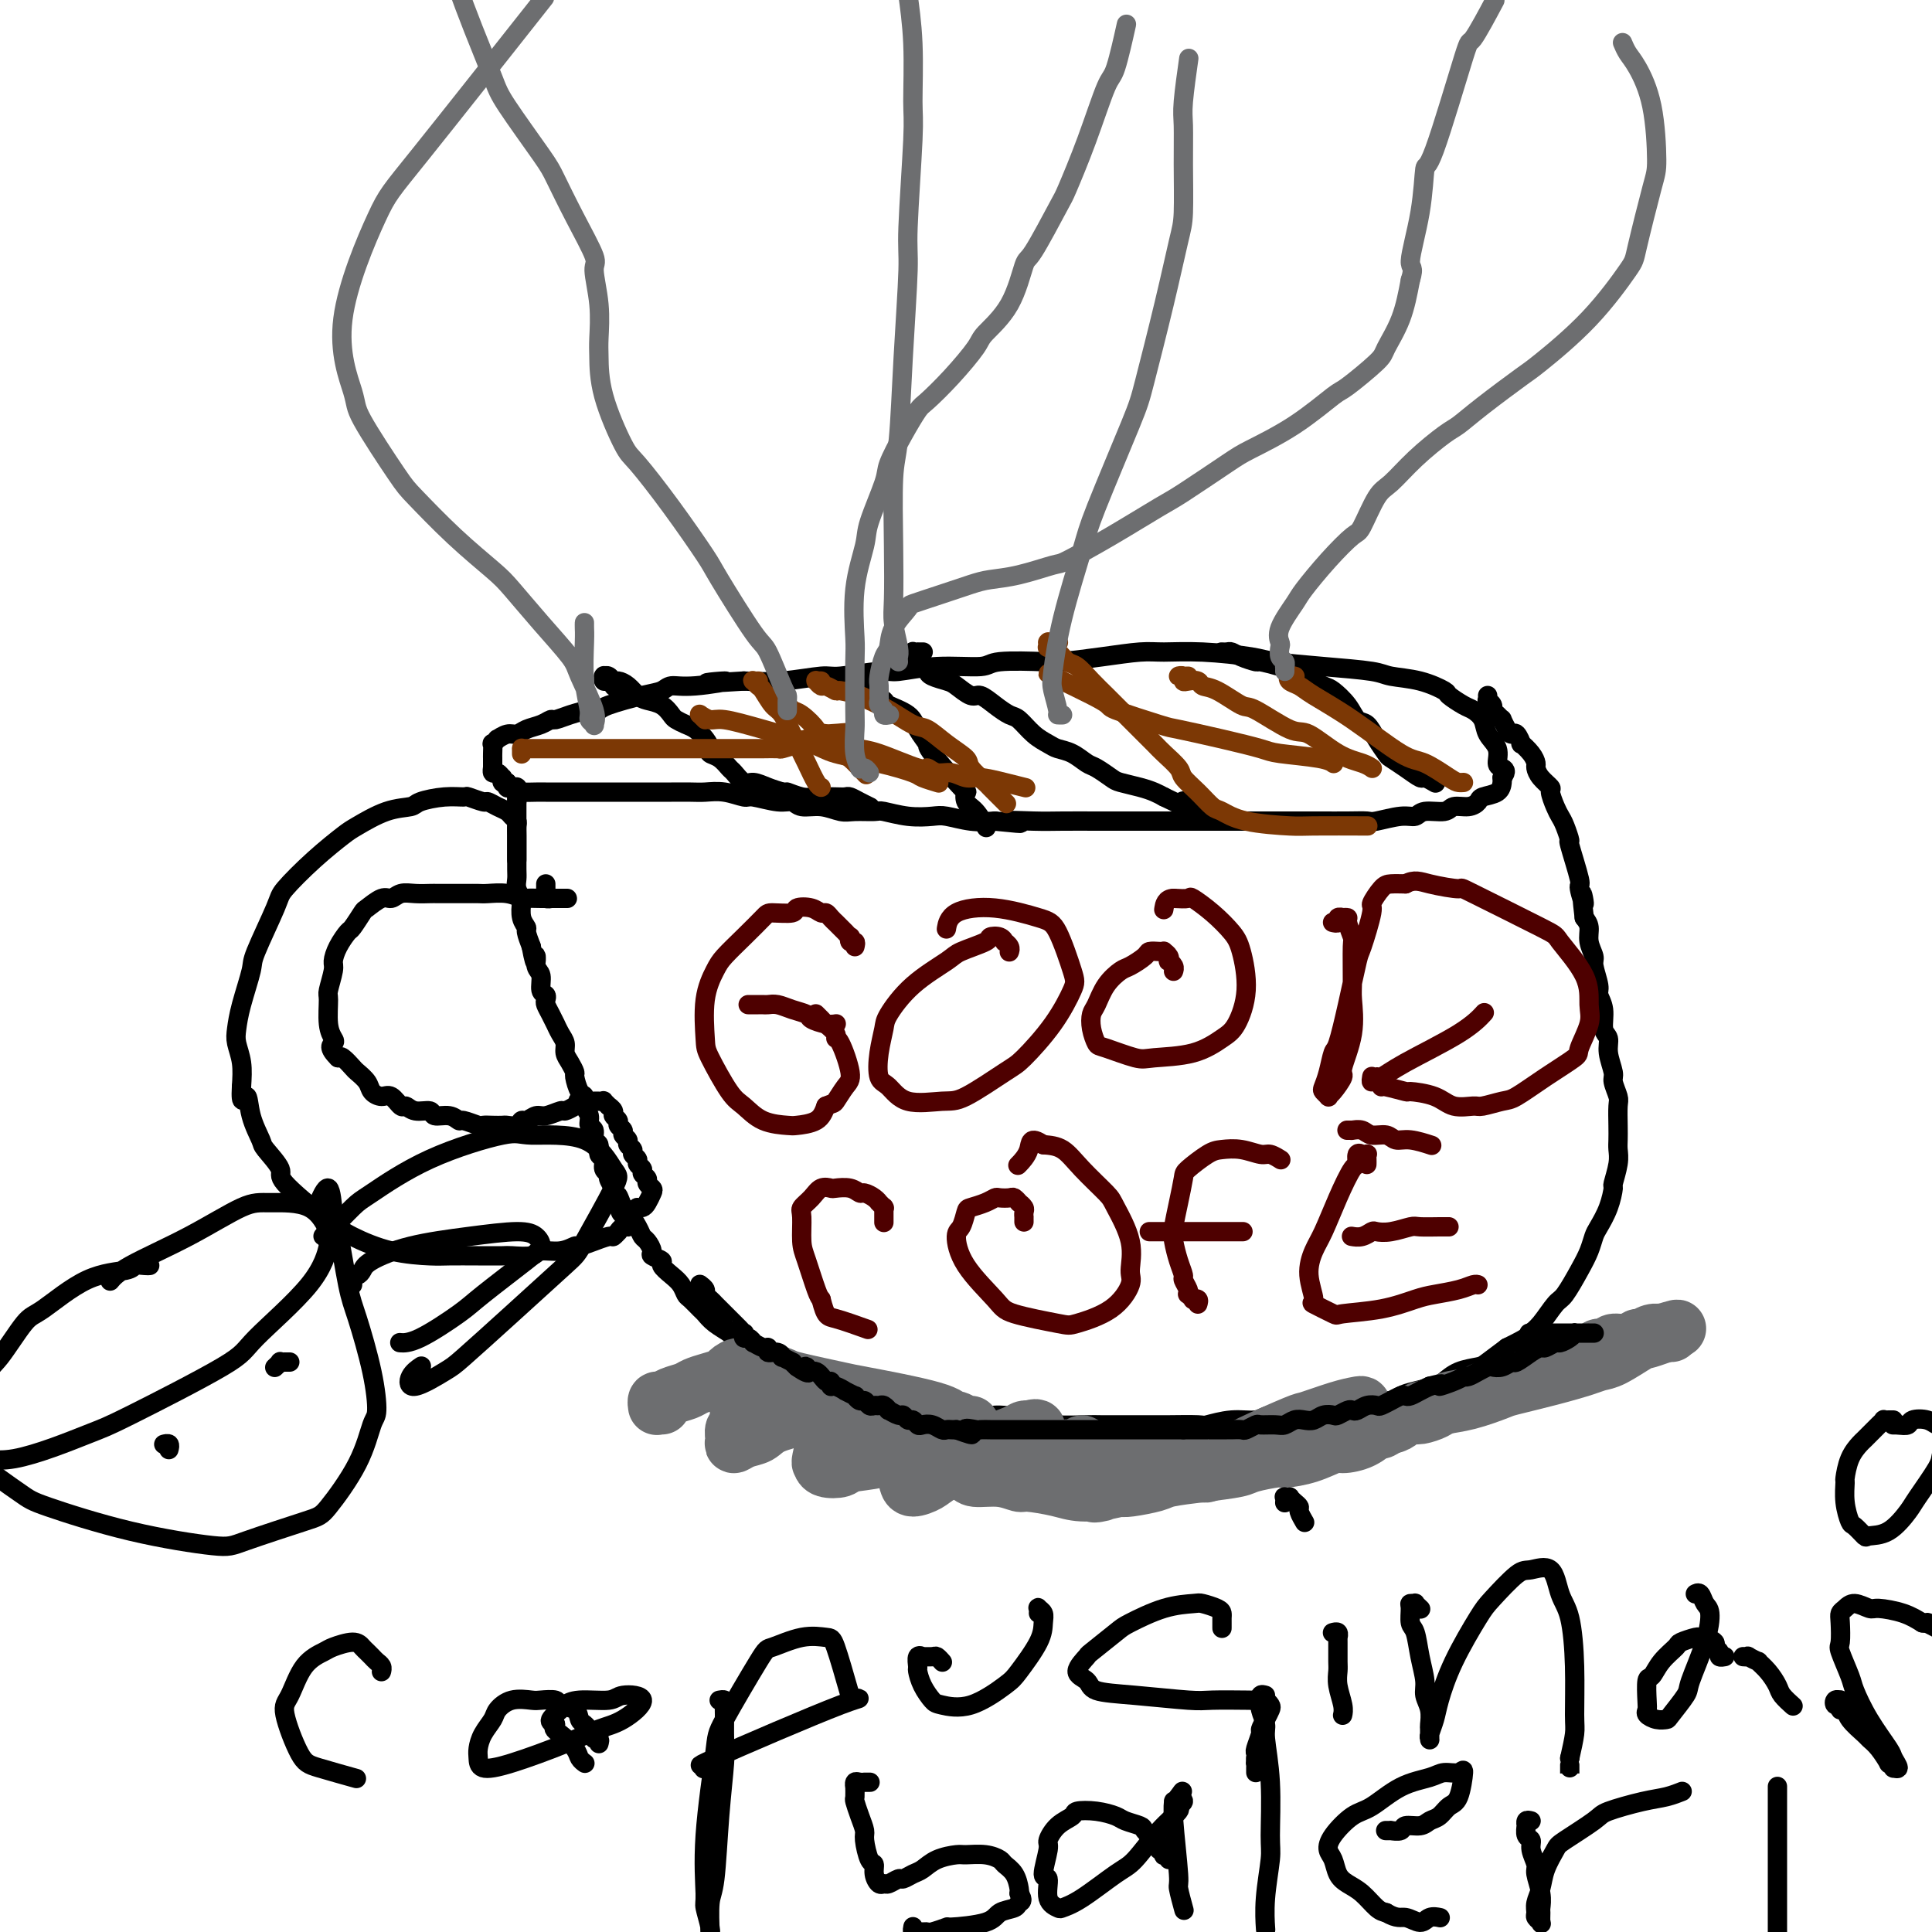 <svg viewBox='0 0 400 400' version='1.1' xmlns='http://www.w3.org/2000/svg' xmlns:xlink='http://www.w3.org/1999/xlink'><g fill='none' stroke='#000000' stroke-width='4' stroke-linecap='round' stroke-linejoin='round'><path d='M107,166c-0.002,-0.453 -0.004,-0.906 0,-1c0.004,-0.094 0.014,0.171 0,0c-0.014,-0.171 -0.054,-0.778 0,-1c0.054,-0.222 0.200,-0.060 1,0c0.800,0.060 2.253,0.016 3,0c0.747,-0.016 0.789,-0.004 2,0c1.211,0.004 3.592,0.001 6,0c2.408,-0.001 4.842,-0.000 6,0c1.158,0.000 1.041,-0.000 2,0c0.959,0.000 2.993,0.000 5,0c2.007,-0.000 3.985,-0.001 5,0c1.015,0.001 1.067,0.004 2,0c0.933,-0.004 2.747,-0.016 4,0c1.253,0.016 1.946,0.061 3,0c1.054,-0.061 2.471,-0.228 4,0c1.529,0.228 3.171,0.850 4,1c0.829,0.150 0.847,-0.171 2,0c1.153,0.171 3.443,0.834 5,1c1.557,0.166 2.383,-0.166 3,0c0.617,0.166 1.027,0.829 2,1c0.973,0.171 2.509,-0.151 4,0c1.491,0.151 2.936,0.776 4,1c1.064,0.224 1.748,0.046 3,0c1.252,-0.046 3.071,0.039 4,0c0.929,-0.039 0.968,-0.203 2,0c1.032,0.203 3.058,0.773 5,1c1.942,0.227 3.799,0.112 5,0c1.201,-0.112 1.746,-0.223 3,0c1.254,0.223 3.215,0.778 5,1c1.785,0.222 3.392,0.111 5,0'/><path d='M206,170c9.109,0.928 3.881,0.249 3,0c-0.881,-0.249 2.583,-0.067 5,0c2.417,0.067 3.786,0.018 6,0c2.214,-0.018 5.273,-0.005 7,0c1.727,0.005 2.123,0.001 3,0c0.877,-0.001 2.235,-0.000 4,0c1.765,0.000 3.937,0.000 5,0c1.063,-0.000 1.017,-0.000 2,0c0.983,0.000 2.995,0.000 5,0c2.005,-0.000 4.003,-0.000 5,0c0.997,0.000 0.993,0.000 2,0c1.007,-0.000 3.026,-0.000 5,0c1.974,0.000 3.903,0.000 5,0c1.097,-0.000 1.362,-0.000 3,0c1.638,0.000 4.649,0.001 6,0c1.351,-0.001 1.044,-0.004 2,0c0.956,0.004 3.177,0.016 5,0c1.823,-0.016 3.249,-0.061 4,0c0.751,0.061 0.828,0.228 2,0c1.172,-0.228 3.440,-0.850 5,-1c1.560,-0.150 2.413,0.171 3,0c0.587,-0.171 0.907,-0.833 2,-1c1.093,-0.167 2.959,0.162 4,0c1.041,-0.162 1.256,-0.816 2,-1c0.744,-0.184 2.017,0.102 3,0c0.983,-0.102 1.675,-0.591 2,-1c0.325,-0.409 0.283,-0.739 1,-1c0.717,-0.261 2.193,-0.455 3,-1c0.807,-0.545 0.945,-1.441 1,-2c0.055,-0.559 0.028,-0.779 0,-1'/><path d='M311,161c1.152,-1.359 0.531,-1.757 0,-2c-0.531,-0.243 -0.972,-0.331 -1,-1c-0.028,-0.669 0.356,-1.918 0,-3c-0.356,-1.082 -1.452,-1.996 -2,-3c-0.548,-1.004 -0.550,-2.099 -1,-3c-0.450,-0.901 -1.349,-1.607 -2,-2c-0.651,-0.393 -1.053,-0.472 -2,-1c-0.947,-0.528 -2.440,-1.503 -3,-2c-0.560,-0.497 -0.189,-0.514 -1,-1c-0.811,-0.486 -2.805,-1.440 -5,-2c-2.195,-0.560 -4.591,-0.727 -6,-1c-1.409,-0.273 -1.830,-0.651 -4,-1c-2.170,-0.349 -6.089,-0.668 -10,-1c-3.911,-0.332 -7.813,-0.678 -10,-1c-2.187,-0.322 -2.657,-0.619 -5,-1c-2.343,-0.381 -6.558,-0.844 -10,-1c-3.442,-0.156 -6.112,-0.003 -8,0c-1.888,0.003 -2.993,-0.144 -5,0c-2.007,0.144 -4.917,0.579 -8,1c-3.083,0.421 -6.341,0.830 -8,1c-1.659,0.170 -1.719,0.102 -4,0c-2.281,-0.102 -6.783,-0.239 -9,0c-2.217,0.239 -2.149,0.853 -4,1c-1.851,0.147 -5.622,-0.172 -9,0c-3.378,0.172 -6.365,0.834 -8,1c-1.635,0.166 -1.919,-0.166 -4,0c-2.081,0.166 -5.960,0.828 -8,1c-2.040,0.172 -2.242,-0.146 -4,0c-1.758,0.146 -5.074,0.756 -8,1c-2.926,0.244 -5.463,0.122 -8,0'/><path d='M154,141c-13.303,0.864 -5.559,0.023 -4,0c1.559,-0.023 -3.067,0.771 -6,1c-2.933,0.229 -4.172,-0.106 -5,0c-0.828,0.106 -1.245,0.655 -2,1c-0.755,0.345 -1.847,0.488 -4,1c-2.153,0.512 -5.369,1.395 -7,2c-1.631,0.605 -1.679,0.932 -2,1c-0.321,0.068 -0.914,-0.122 -2,0c-1.086,0.122 -2.665,0.557 -4,1c-1.335,0.443 -2.427,0.893 -3,1c-0.573,0.107 -0.628,-0.130 -1,0c-0.372,0.130 -1.060,0.627 -2,1c-0.940,0.373 -2.132,0.621 -3,1c-0.868,0.379 -1.413,0.891 -2,1c-0.587,0.109 -1.215,-0.183 -2,0c-0.785,0.183 -1.727,0.840 -2,1c-0.273,0.160 0.123,-0.177 0,0c-0.123,0.177 -0.765,0.868 -1,1c-0.235,0.132 -0.063,-0.297 0,0c0.063,0.297 0.017,1.318 0,2c-0.017,0.682 -0.005,1.024 0,1c0.005,-0.024 0.004,-0.414 0,0c-0.004,0.414 -0.011,1.632 0,2c0.011,0.368 0.042,-0.113 0,0c-0.042,0.113 -0.156,0.818 0,1c0.156,0.182 0.580,-0.161 1,0c0.420,0.161 0.834,0.827 1,1c0.166,0.173 0.083,-0.146 0,0c-0.083,0.146 -0.167,0.756 0,1c0.167,0.244 0.583,0.122 1,0'/><path d='M105,162c0.399,1.464 -0.103,1.125 0,1c0.103,-0.125 0.812,-0.034 1,0c0.188,0.034 -0.146,0.012 0,0c0.146,-0.012 0.771,-0.013 1,0c0.229,0.013 0.061,0.041 0,0c-0.061,-0.041 -0.016,-0.152 0,0c0.016,0.152 0.004,0.566 0,1c-0.004,0.434 -0.001,0.889 0,1c0.001,0.111 0.000,-0.121 0,0c-0.000,0.121 -0.000,0.595 0,1c0.000,0.405 0.000,0.740 0,1c-0.000,0.260 -0.000,0.445 0,1c0.000,0.555 0.000,1.481 0,2c-0.000,0.519 -0.000,0.632 0,1c0.000,0.368 0.000,0.991 0,2c-0.000,1.009 -0.001,2.406 0,3c0.001,0.594 0.004,0.387 0,1c-0.004,0.613 -0.015,2.046 0,3c0.015,0.954 0.055,1.428 0,2c-0.055,0.572 -0.207,1.243 0,2c0.207,0.757 0.773,1.602 1,2c0.227,0.398 0.116,0.350 0,1c-0.116,0.650 -0.237,1.999 0,3c0.237,1.001 0.833,1.654 1,2c0.167,0.346 -0.095,0.385 0,1c0.095,0.615 0.548,1.808 1,3'/><path d='M110,196c1.017,5.612 1.061,2.641 1,2c-0.061,-0.641 -0.226,1.047 0,2c0.226,0.953 0.845,1.172 1,2c0.155,0.828 -0.152,2.266 0,3c0.152,0.734 0.763,0.765 1,1c0.237,0.235 0.101,0.674 0,1c-0.101,0.326 -0.168,0.538 0,1c0.168,0.462 0.571,1.173 1,2c0.429,0.827 0.885,1.769 1,2c0.115,0.231 -0.110,-0.248 0,0c0.110,0.248 0.555,1.222 1,2c0.445,0.778 0.889,1.358 1,2c0.111,0.642 -0.111,1.346 0,2c0.111,0.654 0.556,1.260 1,2c0.444,0.740 0.888,1.616 1,2c0.112,0.384 -0.110,0.277 0,1c0.110,0.723 0.550,2.278 1,3c0.450,0.722 0.909,0.612 1,1c0.091,0.388 -0.187,1.274 0,2c0.187,0.726 0.839,1.293 1,2c0.161,0.707 -0.168,1.556 0,2c0.168,0.444 0.834,0.485 1,1c0.166,0.515 -0.167,1.504 0,2c0.167,0.496 0.833,0.500 1,1c0.167,0.500 -0.167,1.495 0,2c0.167,0.505 0.833,0.520 1,1c0.167,0.480 -0.165,1.424 0,2c0.165,0.576 0.828,0.783 1,1c0.172,0.217 -0.146,0.443 0,1c0.146,0.557 0.756,1.445 1,2c0.244,0.555 0.122,0.778 0,1'/><path d='M127,247c2.804,8.000 1.315,2.501 1,1c-0.315,-1.501 0.545,0.997 1,2c0.455,1.003 0.504,0.510 1,1c0.496,0.490 1.437,1.962 2,3c0.563,1.038 0.747,1.640 1,2c0.253,0.360 0.574,0.477 1,1c0.426,0.523 0.957,1.453 1,2c0.043,0.547 -0.402,0.713 0,1c0.402,0.287 1.652,0.697 2,1c0.348,0.303 -0.206,0.500 0,1c0.206,0.500 1.172,1.304 2,2c0.828,0.696 1.517,1.285 2,2c0.483,0.715 0.761,1.556 1,2c0.239,0.444 0.439,0.490 1,1c0.561,0.510 1.481,1.484 2,2c0.519,0.516 0.635,0.576 1,1c0.365,0.424 0.979,1.213 2,2c1.021,0.787 2.449,1.572 3,2c0.551,0.428 0.224,0.500 1,1c0.776,0.500 2.654,1.430 4,2c1.346,0.570 2.161,0.781 3,1c0.839,0.219 1.703,0.445 3,1c1.297,0.555 3.027,1.439 4,2c0.973,0.561 1.188,0.798 2,1c0.812,0.202 2.220,0.369 4,1c1.780,0.631 3.933,1.727 5,2c1.067,0.273 1.049,-0.277 2,0c0.951,0.277 2.871,1.382 5,2c2.129,0.618 4.465,0.748 6,1c1.535,0.252 2.267,0.626 3,1'/><path d='M193,291c8.034,2.793 5.619,1.274 6,1c0.381,-0.274 3.559,0.697 5,1c1.441,0.303 1.145,-0.062 3,0c1.855,0.062 5.860,0.553 8,1c2.140,0.447 2.415,0.852 4,1c1.585,0.148 4.479,0.040 6,0c1.521,-0.040 1.669,-0.011 3,0c1.331,0.011 3.845,0.004 6,0c2.155,-0.004 3.951,-0.005 5,0c1.049,0.005 1.352,0.017 3,0c1.648,-0.017 4.642,-0.061 6,0c1.358,0.061 1.082,0.228 2,0c0.918,-0.228 3.030,-0.850 5,-1c1.970,-0.150 3.796,0.171 5,0c1.204,-0.171 1.784,-0.835 3,-1c1.216,-0.165 3.068,0.167 5,0c1.932,-0.167 3.944,-0.833 5,-1c1.056,-0.167 1.154,0.166 2,0c0.846,-0.166 2.439,-0.832 4,-1c1.561,-0.168 3.091,0.162 4,0c0.909,-0.162 1.196,-0.817 2,-1c0.804,-0.183 2.126,0.107 3,0c0.874,-0.107 1.299,-0.610 2,-1c0.701,-0.390 1.676,-0.668 3,-1c1.324,-0.332 2.997,-0.717 4,-1c1.003,-0.283 1.338,-0.462 2,-1c0.662,-0.538 1.652,-1.433 3,-2c1.348,-0.567 3.055,-0.807 4,-1c0.945,-0.193 1.127,-0.341 2,-1c0.873,-0.659 2.436,-1.830 4,-3'/><path d='M312,279c4.767,-2.321 4.684,-2.623 5,-3c0.316,-0.377 1.030,-0.828 2,-2c0.970,-1.172 2.197,-3.067 3,-4c0.803,-0.933 1.184,-0.906 2,-2c0.816,-1.094 2.067,-3.309 3,-5c0.933,-1.691 1.546,-2.857 2,-4c0.454,-1.143 0.747,-2.265 1,-3c0.253,-0.735 0.464,-1.085 1,-2c0.536,-0.915 1.398,-2.395 2,-4c0.602,-1.605 0.946,-3.336 1,-4c0.054,-0.664 -0.182,-0.263 0,-1c0.182,-0.737 0.780,-2.614 1,-4c0.220,-1.386 0.060,-2.281 0,-3c-0.060,-0.719 -0.020,-1.260 0,-2c0.020,-0.740 0.021,-1.677 0,-3c-0.021,-1.323 -0.062,-3.032 0,-4c0.062,-0.968 0.228,-1.194 0,-2c-0.228,-0.806 -0.850,-2.192 -1,-3c-0.150,-0.808 0.171,-1.038 0,-2c-0.171,-0.962 -0.835,-2.657 -1,-4c-0.165,-1.343 0.167,-2.336 0,-3c-0.167,-0.664 -0.833,-1.001 -1,-2c-0.167,-0.999 0.167,-2.661 0,-4c-0.167,-1.339 -0.833,-2.353 -1,-3c-0.167,-0.647 0.166,-0.925 0,-2c-0.166,-1.075 -0.832,-2.945 -1,-4c-0.168,-1.055 0.161,-1.293 0,-2c-0.161,-0.707 -0.813,-1.883 -1,-3c-0.187,-1.117 0.089,-2.176 0,-3c-0.089,-0.824 -0.545,-1.412 -1,-2'/><path d='M328,190c-1.013,-8.390 -0.046,-3.863 0,-3c0.046,0.863 -0.828,-1.936 -1,-3c-0.172,-1.064 0.357,-0.393 0,-2c-0.357,-1.607 -1.601,-5.493 -2,-7c-0.399,-1.507 0.047,-0.635 0,-1c-0.047,-0.365 -0.585,-1.967 -1,-3c-0.415,-1.033 -0.706,-1.498 -1,-2c-0.294,-0.502 -0.590,-1.041 -1,-2c-0.410,-0.959 -0.932,-2.336 -1,-3c-0.068,-0.664 0.320,-0.614 0,-1c-0.320,-0.386 -1.347,-1.208 -2,-2c-0.653,-0.792 -0.931,-1.555 -1,-2c-0.069,-0.445 0.069,-0.572 0,-1c-0.069,-0.428 -0.347,-1.158 -1,-2c-0.653,-0.842 -1.680,-1.797 -2,-2c-0.320,-0.203 0.068,0.344 0,0c-0.068,-0.344 -0.592,-1.580 -1,-2c-0.408,-0.420 -0.701,-0.024 -1,0c-0.299,0.024 -0.606,-0.322 -1,-1c-0.394,-0.678 -0.875,-1.687 -1,-2c-0.125,-0.313 0.106,0.070 0,0c-0.106,-0.070 -0.550,-0.592 -1,-1c-0.450,-0.408 -0.905,-0.701 -1,-1c-0.095,-0.299 0.171,-0.602 0,-1c-0.171,-0.398 -0.778,-0.890 -1,-1c-0.222,-0.110 -0.060,0.163 0,0c0.060,-0.163 0.017,-0.761 0,-1c-0.017,-0.239 -0.009,-0.120 0,0'/><path d='M107,178c-0.000,-0.024 -0.000,-0.047 0,0c0.000,0.047 0.000,0.165 0,0c-0.000,-0.165 -0.000,-0.611 0,-1c0.000,-0.389 0.001,-0.720 0,-1c-0.001,-0.280 -0.003,-0.509 0,-1c0.003,-0.491 0.013,-1.245 0,-2c-0.013,-0.755 -0.047,-1.511 0,-2c0.047,-0.489 0.177,-0.709 0,-1c-0.177,-0.291 -0.661,-0.651 -1,-1c-0.339,-0.349 -0.533,-0.686 -1,-1c-0.467,-0.314 -1.208,-0.606 -2,-1c-0.792,-0.394 -1.634,-0.891 -2,-1c-0.366,-0.109 -0.256,0.170 -1,0c-0.744,-0.170 -2.343,-0.788 -3,-1c-0.657,-0.212 -0.371,-0.017 -1,0c-0.629,0.017 -2.171,-0.143 -4,0c-1.829,0.143 -3.943,0.588 -5,1c-1.057,0.412 -1.056,0.789 -2,1c-0.944,0.211 -2.831,0.256 -5,1c-2.169,0.744 -4.620,2.188 -6,3c-1.380,0.812 -1.691,0.991 -3,2c-1.309,1.009 -3.617,2.846 -6,5c-2.383,2.154 -4.841,4.623 -6,6c-1.159,1.377 -1.018,1.660 -2,4c-0.982,2.340 -3.087,6.737 -4,9c-0.913,2.263 -0.633,2.393 -1,4c-0.367,1.607 -1.380,4.690 -2,7c-0.620,2.310 -0.847,3.846 -1,5c-0.153,1.154 -0.234,1.926 0,3c0.234,1.074 0.781,2.450 1,4c0.219,1.550 0.109,3.275 0,5'/><path d='M50,225c-0.266,4.619 0.568,2.165 1,2c0.432,-0.165 0.463,1.957 1,4c0.537,2.043 1.581,4.006 2,5c0.419,0.994 0.212,1.017 1,2c0.788,0.983 2.570,2.925 3,4c0.430,1.075 -0.492,1.283 1,3c1.492,1.717 5.397,4.943 8,7c2.603,2.057 3.902,2.943 6,4c2.098,1.057 4.993,2.283 8,3c3.007,0.717 6.126,0.924 8,1c1.874,0.076 2.502,0.022 4,0c1.498,-0.022 3.866,-0.010 6,0c2.134,0.010 4.034,0.018 5,0c0.966,-0.018 0.998,-0.061 2,0c1.002,0.061 2.973,0.228 4,0c1.027,-0.228 1.110,-0.850 2,-1c0.890,-0.150 2.586,0.171 4,0c1.414,-0.171 2.547,-0.835 3,-1c0.453,-0.165 0.225,0.167 1,0c0.775,-0.167 2.551,-0.833 3,-1c0.449,-0.167 -0.430,0.167 0,0c0.430,-0.167 2.171,-0.833 3,-1c0.829,-0.167 0.748,0.166 1,0c0.252,-0.166 0.837,-0.832 1,-1c0.163,-0.168 -0.096,0.162 0,0c0.096,-0.162 0.548,-0.817 1,-1c0.452,-0.183 0.905,0.106 1,0c0.095,-0.106 -0.167,-0.605 0,-1c0.167,-0.395 0.762,-0.684 1,-1c0.238,-0.316 0.119,-0.658 0,-1'/><path d='M131,251c0.952,-1.008 0.830,-1.030 1,-1c0.170,0.030 0.630,0.110 1,0c0.370,-0.110 0.650,-0.411 1,-1c0.350,-0.589 0.769,-1.467 1,-2c0.231,-0.533 0.273,-0.720 0,-1c-0.273,-0.280 -0.862,-0.652 -1,-1c-0.138,-0.348 0.174,-0.671 0,-1c-0.174,-0.329 -0.835,-0.666 -1,-1c-0.165,-0.334 0.167,-0.667 0,-1c-0.167,-0.333 -0.833,-0.667 -1,-1c-0.167,-0.333 0.167,-0.667 0,-1c-0.167,-0.333 -0.833,-0.667 -1,-1c-0.167,-0.333 0.167,-0.667 0,-1c-0.167,-0.333 -0.833,-0.667 -1,-1c-0.167,-0.333 0.167,-0.667 0,-1c-0.167,-0.333 -0.833,-0.667 -1,-1c-0.167,-0.333 0.167,-0.666 0,-1c-0.167,-0.334 -0.833,-0.668 -1,-1c-0.167,-0.332 0.167,-0.662 0,-1c-0.167,-0.338 -0.833,-0.683 -1,-1c-0.167,-0.317 0.166,-0.607 0,-1c-0.166,-0.393 -0.832,-0.890 -1,-1c-0.168,-0.110 0.161,0.167 0,0c-0.161,-0.167 -0.813,-0.777 -1,-1c-0.187,-0.223 0.091,-0.060 0,0c-0.091,0.060 -0.552,0.016 -1,0c-0.448,-0.016 -0.883,-0.004 -1,0c-0.117,0.004 0.084,0.001 0,0c-0.084,-0.001 -0.453,-0.000 -1,0c-0.547,0.000 -1.274,0.000 -2,0'/><path d='M120,228c-0.744,-0.043 -0.104,-0.151 0,0c0.104,0.151 -0.328,0.561 -1,1c-0.672,0.439 -1.584,0.906 -2,1c-0.416,0.094 -0.335,-0.186 -1,0c-0.665,0.186 -2.075,0.838 -3,1c-0.925,0.162 -1.365,-0.167 -2,0c-0.635,0.167 -1.465,0.829 -2,1c-0.535,0.171 -0.776,-0.150 -1,0c-0.224,0.150 -0.431,0.772 -1,1c-0.569,0.228 -1.498,0.062 -2,0c-0.502,-0.062 -0.576,-0.021 -1,0c-0.424,0.021 -1.198,0.021 -2,0c-0.802,-0.021 -1.631,-0.062 -2,0c-0.369,0.062 -0.278,0.228 -1,0c-0.722,-0.228 -2.258,-0.850 -3,-1c-0.742,-0.150 -0.692,0.171 -1,0c-0.308,-0.171 -0.976,-0.835 -2,-1c-1.024,-0.165 -2.406,0.168 -3,0c-0.594,-0.168 -0.400,-0.837 -1,-1c-0.600,-0.163 -1.995,0.181 -3,0c-1.005,-0.181 -1.621,-0.888 -2,-1c-0.379,-0.112 -0.520,0.371 -1,0c-0.480,-0.371 -1.298,-1.595 -2,-2c-0.702,-0.405 -1.286,0.009 -2,0c-0.714,-0.009 -1.557,-0.441 -2,-1c-0.443,-0.559 -0.486,-1.247 -1,-2c-0.514,-0.753 -1.499,-1.573 -2,-2c-0.501,-0.427 -0.520,-0.461 -1,-1c-0.480,-0.539 -1.423,-1.583 -2,-2c-0.577,-0.417 -0.789,-0.209 -1,0'/><path d='M70,219c-2.254,-2.194 -1.390,-2.679 -1,-3c0.390,-0.321 0.304,-0.478 0,-1c-0.304,-0.522 -0.828,-1.409 -1,-3c-0.172,-1.591 0.008,-3.885 0,-5c-0.008,-1.115 -0.205,-1.052 0,-2c0.205,-0.948 0.813,-2.906 1,-4c0.187,-1.094 -0.048,-1.323 0,-2c0.048,-0.677 0.378,-1.801 1,-3c0.622,-1.199 1.535,-2.473 2,-3c0.465,-0.527 0.481,-0.308 1,-1c0.519,-0.692 1.542,-2.294 2,-3c0.458,-0.706 0.352,-0.515 1,-1c0.648,-0.485 2.051,-1.647 3,-2c0.949,-0.353 1.445,0.101 2,0c0.555,-0.101 1.170,-0.759 2,-1c0.830,-0.241 1.875,-0.065 3,0c1.125,0.065 2.330,0.018 3,0c0.670,-0.018 0.804,-0.006 2,0c1.196,0.006 3.452,0.005 5,0c1.548,-0.005 2.388,-0.016 3,0c0.612,0.016 0.998,0.057 2,0c1.002,-0.057 2.622,-0.211 4,0c1.378,0.211 2.516,0.789 3,1c0.484,0.211 0.316,0.057 1,0c0.684,-0.057 2.222,-0.015 3,0c0.778,0.015 0.797,0.004 1,0c0.203,-0.004 0.591,-0.001 1,0c0.409,0.001 0.841,0.000 1,0c0.159,-0.000 0.045,-0.000 0,0c-0.045,0.000 -0.023,0.000 0,0'/><path d='M115,186c5.326,0.003 0.643,0.011 -1,0c-1.643,-0.011 -0.244,-0.042 0,0c0.244,0.042 -0.667,0.156 -1,0c-0.333,-0.156 -0.089,-0.581 0,-1c0.089,-0.419 0.024,-0.830 0,-1c-0.024,-0.170 -0.006,-0.097 0,0c0.006,0.097 0.002,0.218 0,0c-0.002,-0.218 -0.000,-0.777 0,-1c0.000,-0.223 0.000,-0.112 0,0'/></g>
<g fill='none' stroke='#6D6E70' stroke-width='12' stroke-linecap='round' stroke-linejoin='round'><path d='M137,291c-0.423,-0.002 -0.846,-0.005 -1,0c-0.154,0.005 -0.039,0.016 0,0c0.039,-0.016 0.001,-0.060 0,0c-0.001,0.060 0.034,0.223 0,0c-0.034,-0.223 -0.137,-0.833 0,-1c0.137,-0.167 0.514,0.110 1,0c0.486,-0.110 1.079,-0.607 2,-1c0.921,-0.393 2.168,-0.682 3,-1c0.832,-0.318 1.249,-0.664 2,-1c0.751,-0.336 1.837,-0.661 3,-1c1.163,-0.339 2.403,-0.691 3,-1c0.597,-0.309 0.552,-0.574 1,-1c0.448,-0.426 1.389,-1.013 2,-1c0.611,0.013 0.892,0.625 1,1c0.108,0.375 0.044,0.514 0,1c-0.044,0.486 -0.068,1.320 0,2c0.068,0.680 0.229,1.208 0,2c-0.229,0.792 -0.847,1.849 -1,3c-0.153,1.151 0.160,2.396 0,3c-0.160,0.604 -0.793,0.566 -1,1c-0.207,0.434 0.014,1.340 0,2c-0.014,0.660 -0.261,1.075 0,1c0.261,-0.075 1.032,-0.641 2,-1c0.968,-0.359 2.133,-0.513 3,-1c0.867,-0.487 1.437,-1.309 3,-2c1.563,-0.691 4.118,-1.251 6,-2c1.882,-0.749 3.092,-1.685 4,-2c0.908,-0.315 1.514,-0.008 2,0c0.486,0.008 0.853,-0.283 1,0c0.147,0.283 0.073,1.142 0,2'/><path d='M173,293c0.513,0.430 0.295,0.507 0,1c-0.295,0.493 -0.667,1.404 -1,2c-0.333,0.596 -0.629,0.879 -1,2c-0.371,1.121 -0.818,3.082 -1,4c-0.182,0.918 -0.097,0.794 0,1c0.097,0.206 0.208,0.742 1,1c0.792,0.258 2.267,0.238 3,0c0.733,-0.238 0.725,-0.695 2,-1c1.275,-0.305 3.834,-0.460 6,-1c2.166,-0.540 3.939,-1.465 5,-2c1.061,-0.535 1.408,-0.679 2,-1c0.592,-0.321 1.427,-0.819 2,-1c0.573,-0.181 0.882,-0.047 1,0c0.118,0.047 0.043,0.005 0,0c-0.043,-0.005 -0.054,0.025 0,0c0.054,-0.025 0.173,-0.106 0,0c-0.173,0.106 -0.639,0.399 -1,1c-0.361,0.601 -0.619,1.508 -1,2c-0.381,0.492 -0.886,0.567 -1,1c-0.114,0.433 0.161,1.224 0,2c-0.161,0.776 -0.760,1.539 -1,2c-0.240,0.461 -0.120,0.622 0,1c0.120,0.378 0.242,0.975 1,1c0.758,0.025 2.154,-0.522 3,-1c0.846,-0.478 1.144,-0.888 3,-2c1.856,-1.112 5.271,-2.925 7,-4c1.729,-1.075 1.773,-1.412 3,-2c1.227,-0.588 3.638,-1.428 5,-2c1.362,-0.572 1.675,-0.878 2,-1c0.325,-0.122 0.663,-0.061 1,0'/><path d='M213,296c3.623,-1.223 0.181,1.220 -1,2c-1.181,0.780 -0.102,-0.102 0,0c0.102,0.102 -0.772,1.189 -1,2c-0.228,0.811 0.190,1.346 0,2c-0.190,0.654 -0.990,1.426 -1,2c-0.010,0.574 0.769,0.951 1,1c0.231,0.049 -0.085,-0.230 0,0c0.085,0.230 0.572,0.967 1,1c0.428,0.033 0.799,-0.640 1,-1c0.201,-0.360 0.232,-0.407 1,-1c0.768,-0.593 2.272,-1.733 3,-2c0.728,-0.267 0.681,0.339 1,0c0.319,-0.339 1.004,-1.622 2,-2c0.996,-0.378 2.304,0.150 3,0c0.696,-0.150 0.779,-0.980 1,-1c0.221,-0.020 0.581,0.768 1,1c0.419,0.232 0.896,-0.093 1,0c0.104,0.093 -0.165,0.603 0,1c0.165,0.397 0.764,0.682 1,1c0.236,0.318 0.107,0.671 0,1c-0.107,0.329 -0.193,0.634 0,1c0.193,0.366 0.665,0.792 1,1c0.335,0.208 0.534,0.196 1,0c0.466,-0.196 1.200,-0.578 2,-1c0.800,-0.422 1.667,-0.884 2,-1c0.333,-0.116 0.134,0.112 1,0c0.866,-0.112 2.799,-0.566 4,-1c1.201,-0.434 1.669,-0.848 2,-1c0.331,-0.152 0.523,-0.044 1,0c0.477,0.044 1.238,0.022 2,0'/><path d='M243,301c2.633,-0.379 2.215,0.673 2,1c-0.215,0.327 -0.227,-0.070 0,0c0.227,0.070 0.691,0.606 1,1c0.309,0.394 0.461,0.645 1,1c0.539,0.355 1.464,0.813 2,1c0.536,0.187 0.684,0.102 1,0c0.316,-0.102 0.801,-0.222 2,-1c1.199,-0.778 3.111,-2.215 4,-3c0.889,-0.785 0.756,-0.918 3,-2c2.244,-1.082 6.864,-3.114 9,-4c2.136,-0.886 1.788,-0.627 3,-1c1.212,-0.373 3.985,-1.378 6,-2c2.015,-0.622 3.272,-0.861 4,-1c0.728,-0.139 0.927,-0.177 1,0c0.073,0.177 0.019,0.568 0,1c-0.019,0.432 -0.002,0.903 0,1c0.002,0.097 -0.009,-0.180 0,0c0.009,0.180 0.040,0.819 0,1c-0.040,0.181 -0.151,-0.094 0,0c0.151,0.094 0.565,0.557 1,1c0.435,0.443 0.893,0.866 1,1c0.107,0.134 -0.136,-0.019 0,0c0.136,0.019 0.653,0.211 1,0c0.347,-0.211 0.526,-0.826 1,-1c0.474,-0.174 1.244,0.093 2,0c0.756,-0.093 1.498,-0.547 2,-1c0.502,-0.453 0.763,-0.905 1,-1c0.237,-0.095 0.448,0.167 1,0c0.552,-0.167 1.443,-0.762 2,-1c0.557,-0.238 0.778,-0.119 1,0'/><path d='M295,292c2.030,-0.858 1.604,-1.005 2,-1c0.396,0.005 1.614,0.160 2,0c0.386,-0.160 -0.060,-0.634 1,-1c1.060,-0.366 3.625,-0.623 5,-1c1.375,-0.377 1.561,-0.875 2,-1c0.439,-0.125 1.131,0.121 2,0c0.869,-0.121 1.914,-0.610 3,-1c1.086,-0.390 2.212,-0.682 3,-1c0.788,-0.318 1.239,-0.663 2,-1c0.761,-0.337 1.833,-0.667 3,-1c1.167,-0.333 2.430,-0.668 3,-1c0.570,-0.332 0.447,-0.662 1,-1c0.553,-0.338 1.781,-0.683 3,-1c1.219,-0.317 2.427,-0.606 3,-1c0.573,-0.394 0.511,-0.894 1,-1c0.489,-0.106 1.531,0.183 2,0c0.469,-0.183 0.366,-0.837 1,-1c0.634,-0.163 2.006,0.167 3,0c0.994,-0.167 1.610,-0.829 2,-1c0.390,-0.171 0.553,0.150 1,0c0.447,-0.150 1.176,-0.772 2,-1c0.824,-0.228 1.742,-0.061 2,0c0.258,0.061 -0.145,0.016 0,0c0.145,-0.016 0.838,-0.004 1,0c0.162,0.004 -0.208,0.001 0,0c0.208,-0.001 0.994,-0.000 1,0c0.006,0.000 -0.768,0.000 -1,0c-0.232,-0.000 0.076,-0.000 0,0c-0.076,0.000 -0.538,0.000 -1,0'/><path d='M344,276c7.174,-2.245 0.610,0.144 -2,1c-2.610,0.856 -1.266,0.179 -1,0c0.266,-0.179 -0.546,0.140 -2,1c-1.454,0.860 -3.549,2.262 -5,3c-1.451,0.738 -2.258,0.813 -3,1c-0.742,0.187 -1.418,0.488 -3,1c-1.582,0.512 -4.070,1.236 -7,2c-2.930,0.764 -6.303,1.566 -8,2c-1.697,0.434 -1.718,0.498 -3,1c-1.282,0.502 -3.823,1.440 -6,2c-2.177,0.560 -3.989,0.740 -5,1c-1.011,0.260 -1.220,0.599 -2,1c-0.780,0.401 -2.130,0.862 -3,1c-0.870,0.138 -1.260,-0.048 -2,0c-0.740,0.048 -1.830,0.329 -3,1c-1.170,0.671 -2.419,1.733 -3,2c-0.581,0.267 -0.495,-0.262 -1,0c-0.505,0.262 -1.600,1.314 -3,2c-1.400,0.686 -3.106,1.006 -4,1c-0.894,-0.006 -0.975,-0.338 -2,0c-1.025,0.338 -2.995,1.348 -5,2c-2.005,0.652 -4.046,0.948 -5,1c-0.954,0.052 -0.823,-0.141 -2,0c-1.177,0.141 -3.663,0.615 -5,1c-1.337,0.385 -1.524,0.681 -3,1c-1.476,0.319 -4.241,0.660 -7,1c-2.759,0.340 -5.513,0.679 -7,1c-1.487,0.321 -1.708,0.625 -3,1c-1.292,0.375 -3.655,0.821 -5,1c-1.345,0.179 -1.673,0.089 -2,0'/><path d='M232,308c-8.455,1.762 -4.592,1.167 -4,1c0.592,-0.167 -2.086,0.095 -4,0c-1.914,-0.095 -3.063,-0.546 -5,-1c-1.937,-0.454 -4.663,-0.909 -6,-1c-1.337,-0.091 -1.285,0.183 -2,0c-0.715,-0.183 -2.196,-0.823 -4,-1c-1.804,-0.177 -3.930,0.108 -5,0c-1.070,-0.108 -1.086,-0.610 -2,-1c-0.914,-0.390 -2.728,-0.668 -4,-1c-1.272,-0.332 -2.001,-0.719 -3,-1c-0.999,-0.281 -2.268,-0.456 -4,-1c-1.732,-0.544 -3.925,-1.458 -5,-2c-1.075,-0.542 -1.030,-0.712 -2,-1c-0.970,-0.288 -2.955,-0.693 -4,-1c-1.045,-0.307 -1.151,-0.515 -2,-1c-0.849,-0.485 -2.441,-1.247 -4,-2c-1.559,-0.753 -3.085,-1.497 -4,-2c-0.915,-0.503 -1.217,-0.765 -2,-1c-0.783,-0.235 -2.045,-0.444 -3,-1c-0.955,-0.556 -1.604,-1.458 -2,-2c-0.396,-0.542 -0.541,-0.723 -1,-1c-0.459,-0.277 -1.233,-0.649 -2,-1c-0.767,-0.351 -1.527,-0.683 -2,-1c-0.473,-0.317 -0.661,-0.621 -1,-1c-0.339,-0.379 -0.830,-0.834 -1,-1c-0.170,-0.166 -0.018,-0.045 0,0c0.018,0.045 -0.098,0.012 0,0c0.098,-0.012 0.411,-0.003 1,0c0.589,0.003 1.454,0.001 2,0c0.546,-0.001 0.773,-0.000 1,0'/><path d='M158,284c1.328,0.042 3.147,0.647 4,1c0.853,0.353 0.740,0.452 3,1c2.260,0.548 6.895,1.543 9,2c2.105,0.457 1.681,0.375 5,1c3.319,0.625 10.382,1.956 14,3c3.618,1.044 3.793,1.800 4,2c0.207,0.200 0.448,-0.156 1,0c0.552,0.156 1.416,0.825 2,1c0.584,0.175 0.888,-0.145 1,0c0.112,0.145 0.032,0.756 0,1c-0.032,0.244 -0.016,0.122 0,0'/></g>
<g fill='none' stroke='#000000' stroke-width='4' stroke-linecap='round' stroke-linejoin='round'><path d='M145,266c-0.009,-0.006 -0.017,-0.013 0,0c0.017,0.013 0.060,0.045 0,0c-0.060,-0.045 -0.223,-0.167 0,0c0.223,0.167 0.833,0.622 1,1c0.167,0.378 -0.110,0.679 0,1c0.110,0.321 0.607,0.664 1,1c0.393,0.336 0.682,0.667 1,1c0.318,0.333 0.664,0.668 1,1c0.336,0.332 0.664,0.662 1,1c0.336,0.338 0.682,0.683 1,1c0.318,0.317 0.607,0.606 1,1c0.393,0.394 0.889,0.894 1,1c0.111,0.106 -0.164,-0.183 0,0c0.164,0.183 0.766,0.838 1,1c0.234,0.162 0.099,-0.168 0,0c-0.099,0.168 -0.164,0.834 0,1c0.164,0.166 0.556,-0.167 1,0c0.444,0.167 0.940,0.833 1,1c0.060,0.167 -0.317,-0.167 0,0c0.317,0.167 1.329,0.833 2,1c0.671,0.167 1.001,-0.167 1,0c-0.001,0.167 -0.332,0.833 0,1c0.332,0.167 1.328,-0.166 2,0c0.672,0.166 1.020,0.832 1,1c-0.020,0.168 -0.407,-0.161 0,0c0.407,0.161 1.610,0.813 2,1c0.390,0.187 -0.031,-0.089 0,0c0.031,0.089 0.516,0.545 1,1'/><path d='M165,283c3.572,2.560 2.502,0.461 2,0c-0.502,-0.461 -0.436,0.718 0,1c0.436,0.282 1.243,-0.332 2,0c0.757,0.332 1.465,1.610 2,2c0.535,0.390 0.898,-0.107 1,0c0.102,0.107 -0.056,0.817 0,1c0.056,0.183 0.326,-0.162 1,0c0.674,0.162 1.753,0.832 2,1c0.247,0.168 -0.337,-0.166 0,0c0.337,0.166 1.596,0.833 2,1c0.404,0.167 -0.046,-0.166 0,0c0.046,0.166 0.590,0.829 1,1c0.410,0.171 0.687,-0.151 1,0c0.313,0.151 0.663,0.777 1,1c0.337,0.223 0.663,0.045 1,0c0.337,-0.045 0.686,0.045 1,0c0.314,-0.045 0.595,-0.223 1,0c0.405,0.223 0.935,0.848 1,1c0.065,0.152 -0.333,-0.171 0,0c0.333,0.171 1.399,0.834 2,1c0.601,0.166 0.738,-0.165 1,0c0.262,0.165 0.650,0.828 1,1c0.350,0.172 0.661,-0.146 1,0c0.339,0.146 0.707,0.757 1,1c0.293,0.243 0.512,0.118 1,0c0.488,-0.118 1.244,-0.228 2,0c0.756,0.228 1.512,0.793 2,1c0.488,0.207 0.708,0.056 1,0c0.292,-0.056 0.655,-0.016 1,0c0.345,0.016 0.673,0.008 1,0'/><path d='M198,296c5.445,2.011 2.558,0.539 2,0c-0.558,-0.539 1.211,-0.144 2,0c0.789,0.144 0.596,0.039 1,0c0.404,-0.039 1.404,-0.010 2,0c0.596,0.010 0.789,0.003 1,0c0.211,-0.003 0.442,-0.001 1,0c0.558,0.001 1.444,0.000 2,0c0.556,-0.000 0.783,-0.000 1,0c0.217,0.000 0.425,0.000 1,0c0.575,-0.000 1.518,-0.000 2,0c0.482,0.000 0.504,0.000 1,0c0.496,-0.000 1.466,-0.000 2,0c0.534,0.000 0.632,0.000 1,0c0.368,-0.000 1.006,-0.000 2,0c0.994,0.000 2.345,0.000 3,0c0.655,-0.000 0.613,-0.000 1,0c0.387,0.000 1.202,0.000 2,0c0.798,-0.000 1.578,-0.000 2,0c0.422,0.000 0.484,0.000 1,0c0.516,-0.000 1.485,-0.000 2,0c0.515,0.000 0.575,0.000 1,0c0.425,-0.000 1.213,-0.000 2,0c0.787,0.000 1.572,0.000 2,0c0.428,-0.000 0.500,-0.000 1,0c0.500,0.000 1.429,0.000 2,0c0.571,0.000 0.786,-0.000 1,0c0.214,0.000 0.429,0.000 1,0c0.571,0.000 1.500,-0.000 2,0c0.500,0.000 0.571,0.000 1,0c0.429,0.000 1.214,0.000 2,0'/><path d='M245,296c7.679,0.000 3.376,0.000 2,0c-1.376,-0.000 0.174,-0.000 1,0c0.826,0.000 0.927,0.001 2,0c1.073,-0.001 3.118,-0.004 4,0c0.882,0.004 0.602,0.015 1,0c0.398,-0.015 1.475,-0.057 2,0c0.525,0.057 0.497,0.212 1,0c0.503,-0.212 1.538,-0.793 2,-1c0.462,-0.207 0.350,-0.042 1,0c0.650,0.042 2.061,-0.040 3,0c0.939,0.040 1.406,0.203 2,0c0.594,-0.203 1.315,-0.773 2,-1c0.685,-0.227 1.334,-0.112 2,0c0.666,0.112 1.348,0.223 2,0c0.652,-0.223 1.274,-0.778 2,-1c0.726,-0.222 1.556,-0.111 2,0c0.444,0.111 0.503,0.222 1,0c0.497,-0.222 1.433,-0.778 2,-1c0.567,-0.222 0.766,-0.111 1,0c0.234,0.111 0.501,0.222 1,0c0.499,-0.222 1.228,-0.776 2,-1c0.772,-0.224 1.587,-0.116 2,0c0.413,0.116 0.426,0.241 1,0c0.574,-0.241 1.711,-0.848 2,-1c0.289,-0.152 -0.271,0.153 0,0c0.271,-0.153 1.371,-0.762 2,-1c0.629,-0.238 0.787,-0.105 1,0c0.213,0.105 0.480,0.182 1,0c0.520,-0.182 1.291,-0.623 2,-1c0.709,-0.377 1.354,-0.688 2,-1'/><path d='M296,287c4.017,-1.038 2.059,-0.134 2,0c-0.059,0.134 1.780,-0.503 3,-1c1.220,-0.497 1.822,-0.855 2,-1c0.178,-0.145 -0.069,-0.078 0,0c0.069,0.078 0.455,0.166 1,0c0.545,-0.166 1.249,-0.584 2,-1c0.751,-0.416 1.547,-0.828 2,-1c0.453,-0.172 0.562,-0.105 1,0c0.438,0.105 1.207,0.248 2,0c0.793,-0.248 1.612,-0.889 2,-1c0.388,-0.111 0.346,0.306 1,0c0.654,-0.306 2.006,-1.335 3,-2c0.994,-0.665 1.632,-0.966 2,-1c0.368,-0.034 0.467,0.197 1,0c0.533,-0.197 1.501,-0.823 2,-1c0.499,-0.177 0.529,0.096 1,0c0.471,-0.096 1.383,-0.562 2,-1c0.617,-0.438 0.941,-0.849 1,-1c0.059,-0.151 -0.145,-0.040 0,0c0.145,0.040 0.638,0.011 1,0c0.362,-0.011 0.592,-0.003 1,0c0.408,0.003 0.993,0.001 1,0c0.007,-0.001 -0.565,-0.000 0,0c0.565,0.000 2.268,0.000 0,0c-2.268,-0.000 -8.505,-0.000 -11,0c-2.495,0.000 -1.247,0.000 0,0'/><path d='M127,142c0.083,0.121 0.166,0.243 0,0c-0.166,-0.243 -0.580,-0.850 -1,-1c-0.420,-0.150 -0.845,0.156 -1,0c-0.155,-0.156 -0.039,-0.775 0,-1c0.039,-0.225 -0.001,-0.056 0,0c0.001,0.056 0.041,0.000 0,0c-0.041,-0.000 -0.163,0.054 0,0c0.163,-0.054 0.610,-0.218 1,0c0.390,0.218 0.722,0.818 1,1c0.278,0.182 0.501,-0.054 1,0c0.499,0.054 1.275,0.400 2,1c0.725,0.600 1.398,1.456 2,2c0.602,0.544 1.134,0.776 2,1c0.866,0.224 2.066,0.441 3,1c0.934,0.559 1.602,1.462 2,2c0.398,0.538 0.528,0.711 1,1c0.472,0.289 1.288,0.694 2,1c0.712,0.306 1.321,0.515 2,1c0.679,0.485 1.429,1.247 2,2c0.571,0.753 0.964,1.496 1,2c0.036,0.504 -0.286,0.770 0,1c0.286,0.230 1.178,0.425 2,1c0.822,0.575 1.574,1.530 2,2c0.426,0.470 0.526,0.455 1,1c0.474,0.545 1.323,1.651 2,2c0.677,0.349 1.182,-0.060 2,0c0.818,0.060 1.948,0.589 3,1c1.052,0.411 2.026,0.706 3,1'/><path d='M162,164c1.316,0.249 0.604,-0.129 1,0c0.396,0.129 1.898,0.766 3,1c1.102,0.234 1.803,0.065 3,0c1.197,-0.065 2.888,-0.028 4,0c1.112,0.028 1.643,0.046 2,0c0.357,-0.046 0.539,-0.157 1,0c0.461,0.157 1.201,0.581 2,1c0.799,0.419 1.657,0.834 2,1c0.343,0.166 0.172,0.083 0,0'/><path d='M191,135c0.122,-0.001 0.244,-0.001 0,0c-0.244,0.001 -0.854,0.004 -1,0c-0.146,-0.004 0.171,-0.016 0,0c-0.171,0.016 -0.832,0.061 -1,0c-0.168,-0.061 0.155,-0.226 0,0c-0.155,0.226 -0.790,0.844 -1,1c-0.210,0.156 0.003,-0.152 0,0c-0.003,0.152 -0.222,0.762 0,1c0.222,0.238 0.884,0.105 1,0c0.116,-0.105 -0.313,-0.183 0,0c0.313,0.183 1.367,0.625 2,1c0.633,0.375 0.845,0.683 1,1c0.155,0.317 0.253,0.644 1,1c0.747,0.356 2.142,0.742 3,1c0.858,0.258 1.178,0.388 2,1c0.822,0.612 2.145,1.706 3,2c0.855,0.294 1.243,-0.213 2,0c0.757,0.213 1.883,1.146 3,2c1.117,0.854 2.224,1.630 3,2c0.776,0.370 1.222,0.336 2,1c0.778,0.664 1.889,2.027 3,3c1.111,0.973 2.222,1.555 3,2c0.778,0.445 1.224,0.753 2,1c0.776,0.247 1.883,0.433 3,1c1.117,0.567 2.245,1.514 3,2c0.755,0.486 1.136,0.511 2,1c0.864,0.489 2.209,1.440 3,2c0.791,0.560 1.026,0.727 2,1c0.974,0.273 2.685,0.650 4,1c1.315,0.350 2.233,0.671 3,1c0.767,0.329 1.384,0.664 2,1'/><path d='M241,165c8.162,4.033 4.565,1.617 4,1c-0.565,-0.617 1.900,0.567 3,1c1.100,0.433 0.835,0.117 1,0c0.165,-0.117 0.762,-0.033 1,0c0.238,0.033 0.119,0.017 0,0'/><path d='M253,135c-0.007,-0.000 -0.013,-0.001 0,0c0.013,0.001 0.047,0.003 0,0c-0.047,-0.003 -0.173,-0.011 0,0c0.173,0.011 0.646,0.041 1,0c0.354,-0.041 0.591,-0.152 1,0c0.409,0.152 0.992,0.566 2,1c1.008,0.434 2.442,0.889 3,1c0.558,0.111 0.240,-0.121 1,0c0.760,0.121 2.597,0.594 4,1c1.403,0.406 2.372,0.744 3,1c0.628,0.256 0.917,0.430 2,1c1.083,0.570 2.962,1.538 4,2c1.038,0.462 1.236,0.420 2,1c0.764,0.580 2.093,1.784 3,3c0.907,1.216 1.393,2.443 2,3c0.607,0.557 1.334,0.442 2,1c0.666,0.558 1.271,1.789 2,3c0.729,1.211 1.580,2.400 2,3c0.420,0.600 0.407,0.609 1,1c0.593,0.391 1.791,1.163 3,2c1.209,0.837 2.427,1.740 3,2c0.573,0.260 0.500,-0.122 1,0c0.500,0.122 1.571,0.749 2,1c0.429,0.251 0.214,0.125 0,0'/><path d='M177,142c-0.032,-0.030 -0.065,-0.061 0,0c0.065,0.061 0.227,0.213 0,0c-0.227,-0.213 -0.843,-0.790 -1,-1c-0.157,-0.210 0.146,-0.053 0,0c-0.146,0.053 -0.742,0.002 -1,0c-0.258,-0.002 -0.177,0.045 0,0c0.177,-0.045 0.450,-0.181 1,0c0.550,0.181 1.376,0.681 2,1c0.624,0.319 1.044,0.458 2,1c0.956,0.542 2.446,1.487 3,2c0.554,0.513 0.171,0.593 1,1c0.829,0.407 2.871,1.140 4,2c1.129,0.860 1.347,1.847 2,3c0.653,1.153 1.743,2.473 2,3c0.257,0.527 -0.318,0.261 1,2c1.318,1.739 4.529,5.482 6,7c1.471,1.518 1.204,0.810 1,1c-0.204,0.190 -0.343,1.278 0,2c0.343,0.722 1.169,1.079 2,2c0.831,0.921 1.666,2.406 2,3c0.334,0.594 0.167,0.297 0,0'/></g>
<g fill='none' stroke='#7C3805' stroke-width='4' stroke-linecap='round' stroke-linejoin='round'><path d='M108,156c-0.000,-0.030 -0.000,-0.061 0,0c0.000,0.061 0.001,0.212 0,0c-0.001,-0.212 -0.003,-0.789 0,-1c0.003,-0.211 0.011,-0.057 0,0c-0.011,0.057 -0.042,0.015 0,0c0.042,-0.015 0.155,-0.004 1,0c0.845,0.004 2.420,0.001 3,0c0.580,-0.001 0.165,-0.000 1,0c0.835,0.000 2.918,0.000 4,0c1.082,-0.000 1.161,-0.000 2,0c0.839,0.000 2.436,0.000 4,0c1.564,-0.000 3.093,-0.000 4,0c0.907,0.000 1.191,0.000 2,0c0.809,-0.000 2.141,-0.000 3,0c0.859,0.000 1.244,-0.000 2,0c0.756,0.000 1.884,0.000 3,0c1.116,-0.000 2.219,-0.000 3,0c0.781,0.000 1.241,0.000 2,0c0.759,-0.000 1.817,-0.000 3,0c1.183,0.000 2.489,0.000 3,0c0.511,-0.000 0.225,-0.000 1,0c0.775,0.000 2.612,0.001 4,0c1.388,-0.001 2.329,-0.003 3,0c0.671,0.003 1.073,0.011 2,0c0.927,-0.011 2.380,-0.040 3,0c0.620,0.040 0.407,0.151 1,0c0.593,-0.151 1.990,-0.562 3,-1c1.010,-0.438 1.631,-0.901 2,-1c0.369,-0.099 0.484,0.166 1,0c0.516,-0.166 1.433,-0.762 2,-1c0.567,-0.238 0.783,-0.119 1,0'/><path d='M171,152c9.898,-0.667 3.143,-0.336 1,0c-2.143,0.336 0.326,0.676 2,1c1.674,0.324 2.552,0.632 3,1c0.448,0.368 0.465,0.796 1,1c0.535,0.204 1.588,0.183 4,1c2.412,0.817 6.183,2.472 8,3c1.817,0.528 1.682,-0.069 2,0c0.318,0.069 1.091,0.806 2,1c0.909,0.194 1.953,-0.155 3,0c1.047,0.155 2.095,0.812 3,1c0.905,0.188 1.665,-0.094 3,0c1.335,0.094 3.244,0.564 5,1c1.756,0.436 3.359,0.839 4,1c0.641,0.161 0.321,0.081 0,0'/><path d='M170,141c-0.430,-0.009 -0.860,-0.017 -1,0c-0.140,0.017 0.008,0.061 0,0c-0.008,-0.061 -0.174,-0.227 0,0c0.174,0.227 0.687,0.849 1,1c0.313,0.151 0.424,-0.167 1,0c0.576,0.167 1.615,0.820 2,1c0.385,0.180 0.116,-0.113 1,0c0.884,0.113 2.921,0.630 4,1c1.079,0.370 1.200,0.591 2,1c0.800,0.409 2.278,1.006 4,2c1.722,0.994 3.688,2.386 5,3c1.312,0.614 1.970,0.449 3,1c1.030,0.551 2.431,1.819 4,3c1.569,1.181 3.307,2.275 4,3c0.693,0.725 0.340,1.081 1,2c0.660,0.919 2.331,2.401 3,3c0.669,0.599 0.334,0.315 1,1c0.666,0.685 2.333,2.339 3,3c0.667,0.661 0.333,0.331 0,0'/><path d='M219,133c0.121,0.000 0.243,0.000 0,0c-0.243,-0.000 -0.850,-0.001 -1,0c-0.150,0.001 0.156,0.004 0,0c-0.156,-0.004 -0.776,-0.016 -1,0c-0.224,0.016 -0.054,0.059 0,0c0.054,-0.059 -0.007,-0.219 0,0c0.007,0.219 0.084,0.817 0,1c-0.084,0.183 -0.329,-0.047 0,0c0.329,0.047 1.233,0.373 2,1c0.767,0.627 1.397,1.556 2,2c0.603,0.444 1.178,0.403 2,1c0.822,0.597 1.891,1.830 3,3c1.109,1.170 2.260,2.276 3,3c0.740,0.724 1.071,1.065 2,2c0.929,0.935 2.457,2.462 4,4c1.543,1.538 3.102,3.086 4,4c0.898,0.914 1.137,1.194 2,2c0.863,0.806 2.351,2.137 3,3c0.649,0.863 0.457,1.257 1,2c0.543,0.743 1.819,1.835 3,3c1.181,1.165 2.265,2.403 3,3c0.735,0.597 1.120,0.552 2,1c0.880,0.448 2.255,1.388 5,2c2.745,0.612 6.859,0.896 9,1c2.141,0.104 2.307,0.028 5,0c2.693,-0.028 7.912,-0.008 10,0c2.088,0.008 1.044,0.004 0,0'/><path d='M220,141c-0.459,0.005 -0.917,0.011 -1,0c-0.083,-0.011 0.211,-0.038 0,0c-0.211,0.038 -0.927,0.141 -1,0c-0.073,-0.141 0.495,-0.524 0,-1c-0.495,-0.476 -2.055,-1.043 0,0c2.055,1.043 7.726,3.697 10,5c2.274,1.303 1.152,1.256 3,2c1.848,0.744 6.667,2.279 9,3c2.333,0.721 2.179,0.627 4,1c1.821,0.373 5.616,1.214 9,2c3.384,0.786 6.357,1.517 8,2c1.643,0.483 1.956,0.717 4,1c2.044,0.283 5.820,0.615 8,1c2.180,0.385 2.766,0.824 3,1c0.234,0.176 0.117,0.088 0,0'/><path d='M246,140c-0.963,0.030 -1.925,0.060 -2,0c-0.075,-0.060 0.738,-0.209 1,0c0.262,0.209 -0.028,0.775 0,1c0.028,0.225 0.375,0.110 1,0c0.625,-0.110 1.528,-0.216 2,0c0.472,0.216 0.514,0.752 1,1c0.486,0.248 1.415,0.206 3,1c1.585,0.794 3.826,2.422 5,3c1.174,0.578 1.280,0.105 3,1c1.720,0.895 5.053,3.158 7,4c1.947,0.842 2.508,0.264 4,1c1.492,0.736 3.915,2.785 6,4c2.085,1.215 3.830,1.596 5,2c1.170,0.404 1.763,0.830 2,1c0.237,0.170 0.119,0.085 0,0'/><path d='M268,140c0.100,0.025 0.201,0.049 0,0c-0.201,-0.049 -0.702,-0.173 -1,0c-0.298,0.173 -0.393,0.642 0,1c0.393,0.358 1.275,0.605 2,1c0.725,0.395 1.293,0.939 3,2c1.707,1.061 4.551,2.638 8,5c3.449,2.362 7.502,5.509 10,7c2.498,1.491 3.440,1.328 5,2c1.560,0.672 3.738,2.180 5,3c1.262,0.820 1.609,0.951 2,1c0.391,0.049 0.826,0.014 1,0c0.174,-0.014 0.087,-0.007 0,0'/><path d='M146,149c-0.419,-0.420 -0.838,-0.841 -1,-1c-0.162,-0.159 -0.066,-0.058 0,0c0.066,0.058 0.101,0.073 0,0c-0.101,-0.073 -0.340,-0.234 0,0c0.340,0.234 1.258,0.864 2,1c0.742,0.136 1.308,-0.221 3,0c1.692,0.221 4.509,1.018 8,2c3.491,0.982 7.654,2.147 10,3c2.346,0.853 2.874,1.395 5,2c2.126,0.605 5.849,1.273 9,2c3.151,0.727 5.731,1.515 7,2c1.269,0.485 1.226,0.669 2,1c0.774,0.331 2.364,0.809 3,1c0.636,0.191 0.318,0.096 0,0'/><path d='M162,144c-0.424,0.002 -0.847,0.003 -1,0c-0.153,-0.003 -0.034,-0.012 0,0c0.034,0.012 -0.016,0.045 0,0c0.016,-0.045 0.100,-0.169 0,0c-0.100,0.169 -0.383,0.630 0,1c0.383,0.370 1.434,0.650 2,1c0.566,0.350 0.649,0.770 1,1c0.351,0.230 0.970,0.269 2,1c1.030,0.731 2.469,2.154 3,3c0.531,0.846 0.153,1.113 1,2c0.847,0.887 2.918,2.392 4,3c1.082,0.608 1.176,0.317 2,1c0.824,0.683 2.378,2.338 3,3c0.622,0.662 0.311,0.331 0,0'/><path d='M157,141c-0.397,0.028 -0.794,0.056 -1,0c-0.206,-0.056 -0.221,-0.197 0,0c0.221,0.197 0.679,0.732 1,1c0.321,0.268 0.505,0.269 1,1c0.495,0.731 1.301,2.193 2,3c0.699,0.807 1.290,0.959 2,2c0.710,1.041 1.539,2.973 2,4c0.461,1.027 0.554,1.151 1,2c0.446,0.849 1.243,2.423 2,4c0.757,1.577 1.473,3.155 2,4c0.527,0.845 0.865,0.956 1,1c0.135,0.044 0.068,0.022 0,0'/></g>
<g fill='none' stroke='#6D6E70' stroke-width='4' stroke-linecap='round' stroke-linejoin='round'><path d='M184,148c0.121,-0.024 0.243,-0.048 0,0c-0.243,0.048 -0.850,0.169 -1,0c-0.150,-0.169 0.156,-0.626 0,-1c-0.156,-0.374 -0.775,-0.664 -1,-1c-0.225,-0.336 -0.058,-0.717 0,-1c0.058,-0.283 0.005,-0.469 0,-1c-0.005,-0.531 0.038,-1.407 0,-2c-0.038,-0.593 -0.156,-0.902 0,-2c0.156,-1.098 0.587,-2.986 1,-4c0.413,-1.014 0.807,-1.153 1,-2c0.193,-0.847 0.183,-2.402 1,-4c0.817,-1.598 2.461,-3.241 3,-4c0.539,-0.759 -0.025,-0.636 1,-1c1.025,-0.364 3.641,-1.215 6,-2c2.359,-0.785 4.461,-1.503 6,-2c1.539,-0.497 2.514,-0.773 4,-1c1.486,-0.227 3.483,-0.404 6,-1c2.517,-0.596 5.553,-1.612 7,-2c1.447,-0.388 1.304,-0.149 3,-1c1.696,-0.851 5.229,-2.792 9,-5c3.771,-2.208 7.779,-4.681 10,-6c2.221,-1.319 2.655,-1.482 5,-3c2.345,-1.518 6.602,-4.392 9,-6c2.398,-1.608 2.937,-1.950 5,-3c2.063,-1.050 5.650,-2.806 9,-5c3.350,-2.194 6.462,-4.825 8,-6c1.538,-1.175 1.500,-0.895 3,-2c1.500,-1.105 4.536,-3.595 6,-5c1.464,-1.405 1.356,-1.724 2,-3c0.644,-1.276 2.041,-3.507 3,-6c0.959,-2.493 1.479,-5.246 2,-8'/><path d='M292,58c0.976,-3.079 -0.085,-2.278 0,-4c0.085,-1.722 1.315,-5.967 2,-10c0.685,-4.033 0.825,-7.853 1,-9c0.175,-1.147 0.384,0.378 2,-4c1.616,-4.378 4.639,-14.658 6,-19c1.361,-4.342 1.059,-2.746 2,-4c0.941,-1.254 3.126,-5.358 4,-7c0.874,-1.642 0.437,-0.821 0,0'/><path d='M180,160c-0.301,-0.408 -0.603,-0.817 -1,-1c-0.397,-0.183 -0.891,-0.142 -1,0c-0.109,0.142 0.167,0.385 0,0c-0.167,-0.385 -0.776,-1.399 -1,-3c-0.224,-1.601 -0.062,-3.789 0,-5c0.062,-1.211 0.024,-1.444 0,-4c-0.024,-2.556 -0.034,-7.435 0,-10c0.034,-2.565 0.111,-2.816 0,-5c-0.111,-2.184 -0.410,-6.301 0,-10c0.410,-3.699 1.530,-6.981 2,-9c0.470,-2.019 0.290,-2.776 1,-5c0.710,-2.224 2.309,-5.917 3,-8c0.691,-2.083 0.472,-2.557 1,-4c0.528,-1.443 1.802,-3.853 3,-6c1.198,-2.147 2.321,-4.029 3,-5c0.679,-0.971 0.916,-1.031 2,-2c1.084,-0.969 3.015,-2.845 5,-5c1.985,-2.155 4.023,-4.587 5,-6c0.977,-1.413 0.892,-1.808 2,-3c1.108,-1.192 3.408,-3.181 5,-6c1.592,-2.819 2.477,-6.467 3,-8c0.523,-1.533 0.686,-0.951 2,-3c1.314,-2.049 3.779,-6.731 5,-9c1.221,-2.269 1.196,-2.126 2,-4c0.804,-1.874 2.436,-5.765 4,-10c1.564,-4.235 3.058,-8.816 4,-11c0.942,-2.184 1.330,-1.973 2,-4c0.670,-2.027 1.620,-6.294 2,-8c0.380,-1.706 0.190,-0.853 0,0'/><path d='M163,147c-0.000,0.112 -0.000,0.223 0,0c0.000,-0.223 0.000,-0.781 0,-1c-0.000,-0.219 -0.001,-0.098 0,0c0.001,0.098 0.004,0.173 0,0c-0.004,-0.173 -0.016,-0.594 0,-1c0.016,-0.406 0.060,-0.799 0,-1c-0.060,-0.201 -0.225,-0.211 -1,-2c-0.775,-1.789 -2.161,-5.356 -3,-7c-0.839,-1.644 -1.131,-1.365 -3,-4c-1.869,-2.635 -5.313,-8.184 -7,-11c-1.687,-2.816 -1.615,-2.900 -3,-5c-1.385,-2.100 -4.227,-6.215 -7,-10c-2.773,-3.785 -5.475,-7.241 -7,-9c-1.525,-1.759 -1.871,-1.822 -3,-4c-1.129,-2.178 -3.039,-6.472 -4,-10c-0.961,-3.528 -0.972,-6.292 -1,-8c-0.028,-1.708 -0.071,-2.361 0,-4c0.071,-1.639 0.258,-4.263 0,-7c-0.258,-2.737 -0.960,-5.587 -1,-7c-0.040,-1.413 0.582,-1.389 0,-3c-0.582,-1.611 -2.367,-4.855 -4,-8c-1.633,-3.145 -3.115,-6.190 -4,-8c-0.885,-1.810 -1.172,-2.386 -3,-5c-1.828,-2.614 -5.196,-7.266 -7,-10c-1.804,-2.734 -2.042,-3.549 -3,-6c-0.958,-2.451 -2.635,-6.538 -4,-10c-1.365,-3.462 -2.417,-6.299 -3,-8c-0.583,-1.701 -0.695,-2.266 -1,-3c-0.305,-0.734 -0.801,-1.638 -1,-2c-0.199,-0.362 -0.099,-0.181 0,0'/><path d='M121,129c0.002,-0.075 0.005,-0.150 0,0c-0.005,0.150 -0.016,0.527 0,1c0.016,0.473 0.061,1.044 0,3c-0.061,1.956 -0.227,5.296 0,8c0.227,2.704 0.848,4.772 1,6c0.152,1.228 -0.166,1.615 0,2c0.166,0.385 0.816,0.766 1,1c0.184,0.234 -0.097,0.319 0,0c0.097,-0.319 0.574,-1.044 0,-3c-0.574,-1.956 -2.197,-5.143 -3,-7c-0.803,-1.857 -0.784,-2.383 -2,-4c-1.216,-1.617 -3.667,-4.324 -6,-7c-2.333,-2.676 -4.549,-5.321 -6,-7c-1.451,-1.679 -2.137,-2.393 -4,-4c-1.863,-1.607 -4.902,-4.106 -8,-7c-3.098,-2.894 -6.256,-6.181 -8,-8c-1.744,-1.819 -2.076,-2.168 -4,-5c-1.924,-2.832 -5.440,-8.147 -7,-11c-1.560,-2.853 -1.163,-3.243 -2,-6c-0.837,-2.757 -2.907,-7.883 -2,-15c0.907,-7.117 4.789,-16.227 7,-21c2.211,-4.773 2.749,-5.208 9,-13c6.251,-7.792 18.215,-22.941 23,-29c4.785,-6.059 2.393,-3.030 0,0'/><path d='M266,139c0.008,-0.449 0.016,-0.898 0,-1c-0.016,-0.102 -0.056,0.142 0,0c0.056,-0.142 0.208,-0.672 0,-1c-0.208,-0.328 -0.778,-0.455 -1,-1c-0.222,-0.545 -0.098,-1.508 0,-2c0.098,-0.492 0.170,-0.514 0,-1c-0.170,-0.486 -0.582,-1.437 0,-3c0.582,-1.563 2.157,-3.738 3,-5c0.843,-1.262 0.953,-1.613 2,-3c1.047,-1.387 3.031,-3.811 5,-6c1.969,-2.189 3.924,-4.142 5,-5c1.076,-0.858 1.272,-0.622 2,-2c0.728,-1.378 1.989,-4.371 3,-6c1.011,-1.629 1.771,-1.896 3,-3c1.229,-1.104 2.928,-3.045 5,-5c2.072,-1.955 4.516,-3.922 6,-5c1.484,-1.078 2.007,-1.266 3,-2c0.993,-0.734 2.455,-2.015 5,-4c2.545,-1.985 6.171,-4.676 8,-6c1.829,-1.324 1.859,-1.282 4,-3c2.141,-1.718 6.392,-5.194 10,-9c3.608,-3.806 6.573,-7.940 8,-10c1.427,-2.060 1.315,-2.047 2,-5c0.685,-2.953 2.167,-8.874 3,-12c0.833,-3.126 1.018,-3.458 1,-6c-0.018,-2.542 -0.240,-7.294 -1,-11c-0.760,-3.706 -2.059,-6.364 -3,-8c-0.941,-1.636 -1.522,-2.248 -2,-3c-0.478,-0.752 -0.851,-1.643 -1,-2c-0.149,-0.357 -0.075,-0.178 0,0'/><path d='M220,148c-0.451,0.008 -0.902,0.016 -1,0c-0.098,-0.016 0.155,-0.055 0,-1c-0.155,-0.945 -0.720,-2.796 -1,-4c-0.280,-1.204 -0.275,-1.761 0,-4c0.275,-2.239 0.820,-6.161 2,-11c1.180,-4.839 2.994,-10.595 4,-14c1.006,-3.405 1.204,-4.459 3,-9c1.796,-4.541 5.189,-12.569 7,-17c1.811,-4.431 2.040,-5.267 3,-9c0.960,-3.733 2.650,-10.365 4,-16c1.350,-5.635 2.361,-10.273 3,-13c0.639,-2.727 0.907,-3.541 1,-6c0.093,-2.459 0.011,-6.562 0,-10c-0.011,-3.438 0.049,-6.210 0,-8c-0.049,-1.790 -0.205,-2.597 0,-5c0.205,-2.403 0.773,-6.401 1,-8c0.227,-1.599 0.114,-0.800 0,0'/><path d='M186,137c-0.030,-0.324 -0.060,-0.647 0,-1c0.060,-0.353 0.212,-0.734 0,-2c-0.212,-1.266 -0.786,-3.417 -1,-5c-0.214,-1.583 -0.069,-2.597 0,-5c0.069,-2.403 0.061,-6.195 0,-11c-0.061,-4.805 -0.175,-10.624 0,-14c0.175,-3.376 0.639,-4.308 1,-8c0.361,-3.692 0.618,-10.144 1,-17c0.382,-6.856 0.888,-14.118 1,-18c0.112,-3.882 -0.170,-4.385 0,-9c0.170,-4.615 0.791,-13.343 1,-18c0.209,-4.657 0.006,-5.245 0,-8c-0.006,-2.755 0.183,-7.677 0,-12c-0.183,-4.323 -0.740,-8.045 -1,-10c-0.260,-1.955 -0.224,-2.142 -1,-3c-0.776,-0.858 -2.365,-2.388 -3,-3c-0.635,-0.612 -0.318,-0.306 0,0'/></g>
<g fill='none' stroke='#4E0000' stroke-width='4' stroke-linecap='round' stroke-linejoin='round'><path d='M177,196c0.111,-0.455 0.222,-0.911 0,-1c-0.222,-0.089 -0.777,0.187 -1,0c-0.223,-0.187 -0.115,-0.837 0,-1c0.115,-0.163 0.237,0.163 0,0c-0.237,-0.163 -0.833,-0.813 -1,-1c-0.167,-0.187 0.096,0.091 0,0c-0.096,-0.091 -0.551,-0.550 -1,-1c-0.449,-0.450 -0.894,-0.890 -1,-1c-0.106,-0.110 0.125,0.111 0,0c-0.125,-0.111 -0.605,-0.552 -1,-1c-0.395,-0.448 -0.705,-0.901 -1,-1c-0.295,-0.099 -0.576,0.155 -1,0c-0.424,-0.155 -0.990,-0.720 -2,-1c-1.010,-0.280 -2.464,-0.274 -3,0c-0.536,0.274 -0.153,0.815 -1,1c-0.847,0.185 -2.922,0.015 -4,0c-1.078,-0.015 -1.158,0.127 -2,1c-0.842,0.873 -2.446,2.479 -4,4c-1.554,1.521 -3.057,2.959 -4,4c-0.943,1.041 -1.326,1.687 -2,3c-0.674,1.313 -1.640,3.295 -2,6c-0.360,2.705 -0.114,6.133 0,8c0.114,1.867 0.097,2.175 1,4c0.903,1.825 2.725,5.169 4,7c1.275,1.831 2.001,2.149 3,3c0.999,0.851 2.270,2.233 4,3c1.730,0.767 3.917,0.917 5,1c1.083,0.083 1.061,0.099 2,0c0.939,-0.099 2.840,-0.314 4,-1c1.160,-0.686 1.580,-1.843 2,-3'/><path d='M171,229c1.593,-0.687 1.575,-0.404 2,-1c0.425,-0.596 1.293,-2.071 2,-3c0.707,-0.929 1.255,-1.314 1,-3c-0.255,-1.686 -1.311,-4.675 -2,-6c-0.689,-1.325 -1.011,-0.986 -1,-1c0.011,-0.014 0.357,-0.382 0,-1c-0.357,-0.618 -1.415,-1.485 -2,-2c-0.585,-0.515 -0.696,-0.677 -1,-1c-0.304,-0.323 -0.801,-0.807 -1,-1c-0.199,-0.193 -0.099,-0.097 0,0'/><path d='M209,197c-0.031,0.081 -0.063,0.162 0,0c0.063,-0.162 0.219,-0.566 0,-1c-0.219,-0.434 -0.814,-0.899 -1,-1c-0.186,-0.101 0.038,0.161 0,0c-0.038,-0.161 -0.338,-0.747 -1,-1c-0.662,-0.253 -1.688,-0.174 -2,0c-0.312,0.174 0.088,0.442 -1,1c-1.088,0.558 -3.664,1.407 -5,2c-1.336,0.593 -1.433,0.929 -3,2c-1.567,1.071 -4.603,2.875 -7,5c-2.397,2.125 -4.154,4.570 -5,6c-0.846,1.430 -0.782,1.845 -1,3c-0.218,1.155 -0.718,3.052 -1,5c-0.282,1.948 -0.345,3.949 0,5c0.345,1.051 1.097,1.154 2,2c0.903,0.846 1.957,2.435 4,3c2.043,0.565 5.074,0.107 7,0c1.926,-0.107 2.747,0.137 5,-1c2.253,-1.137 5.937,-3.653 8,-5c2.063,-1.347 2.505,-1.523 4,-3c1.495,-1.477 4.042,-4.254 6,-7c1.958,-2.746 3.325,-5.462 4,-7c0.675,-1.538 0.658,-1.900 0,-4c-0.658,-2.100 -1.956,-5.939 -3,-8c-1.044,-2.061 -1.835,-2.345 -4,-3c-2.165,-0.655 -5.704,-1.681 -9,-2c-3.296,-0.319 -6.349,0.068 -8,1c-1.651,0.932 -1.900,2.409 -2,3c-0.100,0.591 -0.050,0.295 0,0'/><path d='M243,201c-0.030,0.081 -0.059,0.163 0,0c0.059,-0.163 0.208,-0.569 0,-1c-0.208,-0.431 -0.773,-0.886 -1,-1c-0.227,-0.114 -0.115,0.113 0,0c0.115,-0.113 0.234,-0.567 0,-1c-0.234,-0.433 -0.820,-0.846 -1,-1c-0.180,-0.154 0.047,-0.048 0,0c-0.047,0.048 -0.368,0.039 -1,0c-0.632,-0.039 -1.576,-0.108 -2,0c-0.424,0.108 -0.327,0.393 -1,1c-0.673,0.607 -2.117,1.537 -3,2c-0.883,0.463 -1.204,0.458 -2,1c-0.796,0.542 -2.066,1.630 -3,3c-0.934,1.370 -1.530,3.020 -2,4c-0.470,0.980 -0.813,1.289 -1,2c-0.187,0.711 -0.217,1.823 0,3c0.217,1.177 0.682,2.419 1,3c0.318,0.581 0.490,0.500 2,1c1.510,0.500 4.357,1.582 6,2c1.643,0.418 2.080,0.174 4,0c1.920,-0.174 5.321,-0.276 8,-1c2.679,-0.724 4.636,-2.069 6,-3c1.364,-0.931 2.134,-1.449 3,-3c0.866,-1.551 1.829,-4.136 2,-7c0.171,-2.864 -0.449,-6.007 -1,-8c-0.551,-1.993 -1.032,-2.835 -2,-4c-0.968,-1.165 -2.425,-2.652 -4,-4c-1.575,-1.348 -3.270,-2.555 -4,-3c-0.730,-0.445 -0.494,-0.127 -1,0c-0.506,0.127 -1.753,0.064 -3,0'/><path d='M243,186c-1.689,-0.022 -1.911,1.422 -2,2c-0.089,0.578 -0.044,0.289 0,0'/><path d='M276,191c0.033,0.008 0.065,0.016 0,0c-0.065,-0.016 -0.229,-0.057 0,0c0.229,0.057 0.850,0.211 1,0c0.150,-0.211 -0.171,-0.788 0,-1c0.171,-0.212 0.834,-0.060 1,0c0.166,0.060 -0.166,0.028 0,0c0.166,-0.028 0.829,-0.050 1,0c0.171,0.050 -0.151,0.173 0,1c0.151,0.827 0.775,2.357 1,3c0.225,0.643 0.052,0.400 0,2c-0.052,1.600 0.016,5.043 0,7c-0.016,1.957 -0.116,2.430 0,4c0.116,1.570 0.447,4.238 0,7c-0.447,2.762 -1.674,5.616 -2,7c-0.326,1.384 0.249,1.296 0,2c-0.249,0.704 -1.321,2.201 -2,3c-0.679,0.799 -0.964,0.900 -1,1c-0.036,0.100 0.175,0.198 0,0c-0.175,-0.198 -0.738,-0.692 -1,-1c-0.262,-0.308 -0.222,-0.430 0,-1c0.222,-0.570 0.627,-1.590 1,-3c0.373,-1.410 0.714,-3.212 1,-4c0.286,-0.788 0.515,-0.562 1,-2c0.485,-1.438 1.224,-4.540 2,-8c0.776,-3.460 1.587,-7.277 2,-9c0.413,-1.723 0.427,-1.351 1,-3c0.573,-1.649 1.703,-5.317 2,-7c0.297,-1.683 -0.240,-1.379 0,-2c0.240,-0.621 1.257,-2.167 2,-3c0.743,-0.833 1.212,-0.952 2,-1c0.788,-0.048 1.894,-0.024 3,0'/><path d='M291,183c1.842,-1.001 2.948,-0.505 5,0c2.052,0.505 5.051,1.018 6,1c0.949,-0.018 -0.153,-0.567 3,1c3.153,1.567 10.560,5.250 14,7c3.440,1.750 2.914,1.569 4,3c1.086,1.431 3.784,4.475 5,7c1.216,2.525 0.950,4.530 1,6c0.050,1.470 0.417,2.404 0,4c-0.417,1.596 -1.618,3.852 -2,5c-0.382,1.148 0.055,1.187 -1,2c-1.055,0.813 -3.604,2.399 -6,4c-2.396,1.601 -4.640,3.215 -6,4c-1.360,0.785 -1.835,0.740 -3,1c-1.165,0.260 -3.021,0.826 -4,1c-0.979,0.174 -1.082,-0.043 -2,0c-0.918,0.043 -2.652,0.348 -4,0c-1.348,-0.348 -2.309,-1.347 -4,-2c-1.691,-0.653 -4.113,-0.959 -5,-1c-0.887,-0.041 -0.238,0.185 -1,0c-0.762,-0.185 -2.936,-0.781 -4,-1c-1.064,-0.219 -1.018,-0.063 -1,0c0.018,0.063 0.009,0.031 0,0'/><path d='M157,208c-0.453,0.000 -0.906,0.000 -1,0c-0.094,-0.000 0.171,-0.000 0,0c-0.171,0.000 -0.779,0.000 -1,0c-0.221,-0.000 -0.056,-0.000 0,0c0.056,0.000 0.004,0.000 0,0c-0.004,-0.000 0.041,-0.000 0,0c-0.041,0.000 -0.166,0.000 0,0c0.166,-0.000 0.624,-0.001 1,0c0.376,0.001 0.669,0.003 1,0c0.331,-0.003 0.698,-0.012 1,0c0.302,0.012 0.537,0.044 1,0c0.463,-0.044 1.153,-0.166 2,0c0.847,0.166 1.853,0.619 3,1c1.147,0.381 2.437,0.691 3,1c0.563,0.309 0.398,0.619 1,1c0.602,0.381 1.970,0.833 3,1c1.030,0.167 1.723,0.048 2,0c0.277,-0.048 0.139,-0.024 0,0'/><path d='M183,253c-0.000,0.009 -0.000,0.017 0,0c0.000,-0.017 0.000,-0.061 0,0c-0.000,0.061 -0.000,0.226 0,0c0.000,-0.226 0.000,-0.844 0,-1c-0.000,-0.156 -0.000,0.151 0,0c0.000,-0.151 0.000,-0.758 0,-1c-0.000,-0.242 -0.000,-0.118 0,0c0.000,0.118 0.001,0.229 0,0c-0.001,-0.229 -0.004,-0.797 0,-1c0.004,-0.203 0.016,-0.040 0,0c-0.016,0.040 -0.059,-0.045 0,0c0.059,0.045 0.219,0.218 0,0c-0.219,-0.218 -0.818,-0.828 -1,-1c-0.182,-0.172 0.052,0.094 0,0c-0.052,-0.094 -0.389,-0.547 -1,-1c-0.611,-0.453 -1.497,-0.906 -2,-1c-0.503,-0.094 -0.624,0.169 -1,0c-0.376,-0.169 -1.006,-0.772 -2,-1c-0.994,-0.228 -2.351,-0.083 -3,0c-0.649,0.083 -0.591,0.102 -1,0c-0.409,-0.102 -1.287,-0.326 -2,0c-0.713,0.326 -1.261,1.203 -2,2c-0.739,0.797 -1.670,1.512 -2,2c-0.330,0.488 -0.061,0.747 0,2c0.061,1.253 -0.087,3.501 0,5c0.087,1.499 0.408,2.250 1,4c0.592,1.750 1.455,4.500 2,6c0.545,1.500 0.773,1.750 1,2'/><path d='M170,269c0.940,3.726 1.292,3.542 3,4c1.708,0.458 4.774,1.560 6,2c1.226,0.440 0.613,0.220 0,0'/><path d='M212,253c-0.002,-0.447 -0.005,-0.894 0,-1c0.005,-0.106 0.016,0.130 0,0c-0.016,-0.130 -0.060,-0.627 0,-1c0.060,-0.373 0.224,-0.622 0,-1c-0.224,-0.378 -0.838,-0.886 -1,-1c-0.162,-0.114 0.126,0.165 0,0c-0.126,-0.165 -0.665,-0.773 -1,-1c-0.335,-0.227 -0.464,-0.071 -1,0c-0.536,0.071 -1.477,0.059 -2,0c-0.523,-0.059 -0.626,-0.163 -1,0c-0.374,0.163 -1.019,0.593 -2,1c-0.981,0.407 -2.299,0.791 -3,1c-0.701,0.209 -0.783,0.244 -1,1c-0.217,0.756 -0.567,2.233 -1,3c-0.433,0.767 -0.950,0.826 -1,2c-0.050,1.174 0.366,3.465 2,6c1.634,2.535 4.484,5.313 6,7c1.516,1.687 1.696,2.281 4,3c2.304,0.719 6.732,1.562 9,2c2.268,0.438 2.376,0.469 4,0c1.624,-0.469 4.765,-1.439 7,-3c2.235,-1.561 3.566,-3.714 4,-5c0.434,-1.286 -0.029,-1.705 0,-3c0.029,-1.295 0.550,-3.468 0,-6c-0.550,-2.532 -2.169,-5.424 -3,-7c-0.831,-1.576 -0.872,-1.835 -2,-3c-1.128,-1.165 -3.342,-3.237 -5,-5c-1.658,-1.763 -2.759,-3.218 -4,-4c-1.241,-0.782 -2.620,-0.891 -4,-1'/><path d='M216,237c-2.881,-1.964 -2.583,-0.375 -3,1c-0.417,1.375 -1.548,2.536 -2,3c-0.452,0.464 -0.226,0.232 0,0'/><path d='M248,270c0.121,-0.414 0.242,-0.828 0,-1c-0.242,-0.172 -0.849,-0.100 -1,0c-0.151,0.100 0.152,0.230 0,0c-0.152,-0.230 -0.758,-0.820 -1,-1c-0.242,-0.180 -0.120,0.049 0,0c0.120,-0.049 0.239,-0.376 0,-1c-0.239,-0.624 -0.835,-1.544 -1,-2c-0.165,-0.456 0.102,-0.448 0,-1c-0.102,-0.552 -0.574,-1.664 -1,-3c-0.426,-1.336 -0.807,-2.895 -1,-4c-0.193,-1.105 -0.196,-1.757 0,-3c0.196,-1.243 0.593,-3.079 1,-5c0.407,-1.921 0.824,-3.927 1,-5c0.176,-1.073 0.109,-1.212 1,-2c0.891,-0.788 2.738,-2.226 4,-3c1.262,-0.774 1.939,-0.883 3,-1c1.061,-0.117 2.505,-0.241 4,0c1.495,0.241 3.040,0.848 4,1c0.960,0.152 1.335,-0.151 2,0c0.665,0.151 1.618,0.758 2,1c0.382,0.242 0.191,0.121 0,0'/><path d='M238,255c0.001,0.000 0.002,0.000 0,0c-0.002,0.000 -0.007,0.000 0,0c0.007,-0.000 0.026,0.000 0,0c-0.026,0.000 -0.098,-0.000 0,0c0.098,0.000 0.366,0.000 1,0c0.634,0.000 1.635,-0.000 3,0c1.365,0.000 3.095,0.000 4,0c0.905,0.000 0.986,0.000 2,0c1.014,0.000 2.963,0.000 4,0c1.037,0.000 1.164,0.000 2,0c0.836,0.000 2.382,0.000 3,0c0.618,-0.000 0.309,0.000 0,0'/><path d='M283,241c-0.002,0.083 -0.005,0.166 0,0c0.005,-0.166 0.016,-0.580 0,-1c-0.016,-0.420 -0.061,-0.847 0,-1c0.061,-0.153 0.227,-0.033 0,0c-0.227,0.033 -0.847,-0.020 -1,0c-0.153,0.020 0.160,0.113 0,0c-0.160,-0.113 -0.795,-0.431 -1,0c-0.205,0.431 0.020,1.612 0,2c-0.020,0.388 -0.283,-0.015 -1,1c-0.717,1.015 -1.886,3.449 -3,6c-1.114,2.551 -2.173,5.217 -3,7c-0.827,1.783 -1.422,2.681 -2,4c-0.578,1.319 -1.138,3.058 -1,5c0.138,1.942 0.975,4.088 1,5c0.025,0.912 -0.762,0.592 0,1c0.762,0.408 3.073,1.546 4,2c0.927,0.454 0.471,0.224 2,0c1.529,-0.224 5.043,-0.442 8,-1c2.957,-0.558 5.356,-1.456 7,-2c1.644,-0.544 2.532,-0.734 4,-1c1.468,-0.266 3.517,-0.607 5,-1c1.483,-0.393 2.399,-0.836 3,-1c0.601,-0.164 0.886,-0.047 1,0c0.114,0.047 0.057,0.023 0,0'/><path d='M280,256c-0.170,-0.030 -0.339,-0.060 0,0c0.339,0.060 1.187,0.208 2,0c0.813,-0.208 1.591,-0.774 2,-1c0.409,-0.226 0.448,-0.113 1,0c0.552,0.113 1.616,0.226 3,0c1.384,-0.226 3.089,-0.793 4,-1c0.911,-0.207 1.028,-0.056 2,0c0.972,0.056 2.800,0.015 4,0c1.200,-0.015 1.771,-0.004 2,0c0.229,0.004 0.114,0.002 0,0'/><path d='M279,234c-0.110,-0.001 -0.219,-0.001 0,0c0.219,0.001 0.768,0.004 1,0c0.232,-0.004 0.149,-0.016 0,0c-0.149,0.016 -0.364,0.061 0,0c0.364,-0.061 1.306,-0.228 2,0c0.694,0.228 1.139,0.849 2,1c0.861,0.151 2.137,-0.170 3,0c0.863,0.170 1.314,0.829 2,1c0.686,0.171 1.608,-0.146 3,0c1.392,0.146 3.255,0.756 4,1c0.745,0.244 0.373,0.122 0,0'/><path d='M284,223c0.002,-0.011 0.004,-0.021 0,0c-0.004,0.021 -0.014,0.074 0,0c0.014,-0.074 0.051,-0.275 0,0c-0.051,0.275 -0.191,1.025 0,1c0.191,-0.025 0.714,-0.827 1,-1c0.286,-0.173 0.336,0.282 1,0c0.664,-0.282 1.941,-1.302 5,-3c3.059,-1.698 7.901,-4.072 11,-6c3.099,-1.928 4.457,-3.408 5,-4c0.543,-0.592 0.272,-0.296 0,0'/></g>
<g fill='none' stroke='#000000' stroke-width='4' stroke-linecap='round' stroke-linejoin='round'><path d='M79,346c-0.024,0.089 -0.048,0.178 0,0c0.048,-0.178 0.168,-0.625 0,-1c-0.168,-0.375 -0.623,-0.680 -1,-1c-0.377,-0.320 -0.675,-0.657 -1,-1c-0.325,-0.343 -0.676,-0.692 -1,-1c-0.324,-0.308 -0.621,-0.574 -1,-1c-0.379,-0.426 -0.839,-1.011 -2,-1c-1.161,0.011 -3.021,0.620 -4,1c-0.979,0.380 -1.076,0.532 -2,1c-0.924,0.468 -2.674,1.251 -4,3c-1.326,1.749 -2.228,4.462 -3,6c-0.772,1.538 -1.414,1.901 -1,4c0.414,2.099 1.884,5.934 3,8c1.116,2.066 1.877,2.364 4,3c2.123,0.636 5.606,1.610 7,2c1.394,0.390 0.697,0.195 0,0'/><path d='M124,361c0.120,-0.447 0.240,-0.893 0,-1c-0.240,-0.107 -0.838,0.127 -1,0c-0.162,-0.127 0.114,-0.615 0,-1c-0.114,-0.385 -0.616,-0.666 -1,-1c-0.384,-0.334 -0.650,-0.720 -1,-1c-0.350,-0.280 -0.783,-0.453 -1,-1c-0.217,-0.547 -0.216,-1.467 -1,-2c-0.784,-0.533 -2.352,-0.680 -3,-1c-0.648,-0.320 -0.377,-0.812 -1,-1c-0.623,-0.188 -2.141,-0.073 -3,0c-0.859,0.073 -1.060,0.105 -2,0c-0.940,-0.105 -2.620,-0.348 -4,0c-1.380,0.348 -2.461,1.286 -3,2c-0.539,0.714 -0.536,1.204 -1,2c-0.464,0.796 -1.393,1.897 -2,3c-0.607,1.103 -0.891,2.206 -1,3c-0.109,0.794 -0.042,1.278 0,2c0.042,0.722 0.060,1.682 1,2c0.940,0.318 2.803,-0.006 6,-1c3.197,-0.994 7.729,-2.660 11,-4c3.271,-1.340 5.281,-2.355 7,-3c1.719,-0.645 3.149,-0.920 5,-2c1.851,-1.080 4.125,-2.966 4,-4c-0.125,-1.034 -2.648,-1.217 -4,-1c-1.352,0.217 -1.533,0.835 -3,1c-1.467,0.165 -4.219,-0.124 -6,0c-1.781,0.124 -2.591,0.662 -3,1c-0.409,0.338 -0.418,0.476 -1,1c-0.582,0.524 -1.738,1.436 -2,2c-0.262,0.564 0.369,0.782 1,1'/><path d='M115,357c-0.717,1.073 -0.010,1.254 1,2c1.010,0.746 2.322,2.056 3,3c0.678,0.944 0.721,1.524 1,2c0.279,0.476 0.794,0.850 1,1c0.206,0.150 0.103,0.075 0,0'/><path d='M149,352c0.030,-0.006 0.061,-0.012 0,0c-0.061,0.012 -0.213,0.044 0,0c0.213,-0.044 0.790,-0.162 1,0c0.210,0.162 0.053,0.605 0,1c-0.053,0.395 -0.003,0.743 0,2c0.003,1.257 -0.041,3.425 0,5c0.041,1.575 0.169,2.558 0,5c-0.169,2.442 -0.634,6.341 -1,11c-0.366,4.659 -0.634,10.076 -1,13c-0.366,2.924 -0.830,3.355 -1,5c-0.170,1.645 -0.046,4.505 0,6c0.046,1.495 0.013,1.626 0,2c-0.013,0.374 -0.007,0.990 0,1c0.007,0.010 0.017,-0.585 0,-1c-0.017,-0.415 -0.059,-0.648 0,-1c0.059,-0.352 0.219,-0.823 0,-2c-0.219,-1.177 -0.818,-3.061 -1,-4c-0.182,-0.939 0.053,-0.932 0,-3c-0.053,-2.068 -0.393,-6.212 0,-12c0.393,-5.788 1.521,-13.219 2,-17c0.479,-3.781 0.310,-3.913 2,-7c1.690,-3.087 5.239,-9.128 7,-12c1.761,-2.872 1.734,-2.573 3,-3c1.266,-0.427 3.824,-1.578 6,-2c2.176,-0.422 3.971,-0.114 5,0c1.029,0.114 1.294,0.032 2,2c0.706,1.968 1.853,5.984 3,10'/><path d='M176,351c1.577,1.344 4.019,-0.294 -2,2c-6.019,2.294 -20.500,8.522 -26,11c-5.500,2.478 -2.019,1.206 -1,1c1.019,-0.206 -0.423,0.656 -1,1c-0.577,0.344 -0.288,0.172 0,0'/><path d='M195,344c0.100,0.114 0.200,0.227 0,0c-0.200,-0.227 -0.698,-0.795 -1,-1c-0.302,-0.205 -0.406,-0.048 -1,0c-0.594,0.048 -1.676,-0.014 -2,0c-0.324,0.014 0.111,0.103 0,0c-0.111,-0.103 -0.769,-0.399 -1,0c-0.231,0.399 -0.034,1.493 0,2c0.034,0.507 -0.094,0.427 0,1c0.094,0.573 0.410,1.800 1,3c0.590,1.200 1.454,2.372 2,3c0.546,0.628 0.773,0.713 2,1c1.227,0.287 3.453,0.775 6,0c2.547,-0.775 5.416,-2.813 7,-4c1.584,-1.187 1.885,-1.523 3,-3c1.115,-1.477 3.045,-4.096 4,-6c0.955,-1.904 0.935,-3.095 1,-4c0.065,-0.905 0.213,-1.524 0,-2c-0.213,-0.476 -0.789,-0.808 -1,-1c-0.211,-0.192 -0.057,-0.244 0,0c0.057,0.244 0.016,0.784 0,1c-0.016,0.216 -0.008,0.108 0,0'/><path d='M253,337c-0.000,0.112 -0.000,0.223 0,0c0.000,-0.223 0.000,-0.781 0,-1c-0.000,-0.219 -0.001,-0.100 0,0c0.001,0.100 0.004,0.181 0,0c-0.004,-0.181 -0.015,-0.623 0,-1c0.015,-0.377 0.055,-0.688 0,-1c-0.055,-0.312 -0.204,-0.623 -1,-1c-0.796,-0.377 -2.240,-0.819 -3,-1c-0.760,-0.181 -0.835,-0.100 -2,0c-1.165,0.100 -3.420,0.220 -6,1c-2.580,0.780 -5.485,2.219 -7,3c-1.515,0.781 -1.639,0.905 -3,2c-1.361,1.095 -3.960,3.162 -5,4c-1.040,0.838 -0.522,0.448 -1,1c-0.478,0.552 -1.954,2.047 -2,3c-0.046,0.953 1.338,1.366 2,2c0.662,0.634 0.604,1.490 2,2c1.396,0.510 4.248,0.673 8,1c3.752,0.327 8.406,0.819 11,1c2.594,0.181 3.129,0.052 5,0c1.871,-0.052 5.076,-0.026 7,0c1.924,0.026 2.565,0.051 3,0c0.435,-0.051 0.662,-0.178 1,0c0.338,0.178 0.785,0.662 1,1c0.215,0.338 0.197,0.532 0,1c-0.197,0.468 -0.575,1.211 -1,2c-0.425,0.789 -0.898,1.626 -1,2c-0.102,0.374 0.169,0.286 0,1c-0.169,0.714 -0.776,2.231 -1,3c-0.224,0.769 -0.064,0.791 0,1c0.064,0.209 0.032,0.604 0,1'/><path d='M260,364c-0.155,2.038 -0.041,1.135 0,1c0.041,-0.135 0.011,0.500 0,1c-0.011,0.500 -0.003,0.865 0,1c0.003,0.135 0.001,0.038 0,0c-0.001,-0.038 -0.000,-0.019 0,0'/><path d='M276,338c-0.113,0.032 -0.227,0.065 0,0c0.227,-0.065 0.793,-0.226 1,0c0.207,0.226 0.055,0.841 0,1c-0.055,0.159 -0.015,-0.138 0,0c0.015,0.138 0.003,0.710 0,1c-0.003,0.290 0.003,0.297 0,1c-0.003,0.703 -0.015,2.101 0,3c0.015,0.899 0.056,1.299 0,2c-0.056,0.701 -0.211,1.703 0,3c0.211,1.297 0.788,2.888 1,4c0.212,1.112 0.061,1.746 0,2c-0.061,0.254 -0.030,0.127 0,0'/><path d='M266,311c-0.009,0.113 -0.017,0.226 0,0c0.017,-0.226 0.060,-0.790 0,-1c-0.060,-0.210 -0.222,-0.067 0,0c0.222,0.067 0.829,0.058 1,0c0.171,-0.058 -0.094,-0.166 0,0c0.094,0.166 0.547,0.605 1,1c0.453,0.395 0.905,0.745 1,1c0.095,0.255 -0.167,0.415 0,1c0.167,0.585 0.762,1.596 1,2c0.238,0.404 0.119,0.202 0,0'/><path d='M294,333c0.122,0.114 0.243,0.228 0,0c-0.243,-0.228 -0.851,-0.797 -1,-1c-0.149,-0.203 0.159,-0.040 0,0c-0.159,0.040 -0.786,-0.041 -1,0c-0.214,0.041 -0.015,0.206 0,1c0.015,0.794 -0.155,2.218 0,3c0.155,0.782 0.634,0.922 1,2c0.366,1.078 0.620,3.095 1,5c0.380,1.905 0.886,3.700 1,5c0.114,1.300 -0.166,2.107 0,3c0.166,0.893 0.777,1.872 1,3c0.223,1.128 0.059,2.406 0,3c-0.059,0.594 -0.013,0.504 0,1c0.013,0.496 -0.009,1.577 0,2c0.009,0.423 0.048,0.186 0,0c-0.048,-0.186 -0.182,-0.322 0,-1c0.182,-0.678 0.679,-1.897 1,-3c0.321,-1.103 0.467,-2.089 1,-4c0.533,-1.911 1.453,-4.745 3,-8c1.547,-3.255 3.720,-6.929 5,-9c1.280,-2.071 1.665,-2.539 3,-4c1.335,-1.461 3.618,-3.915 5,-5c1.382,-1.085 1.863,-0.802 3,-1c1.137,-0.198 2.931,-0.877 4,0c1.069,0.877 1.411,3.311 2,5c0.589,1.689 1.423,2.635 2,5c0.577,2.365 0.897,6.149 1,10c0.103,3.851 -0.011,7.767 0,10c0.011,2.233 0.146,2.781 0,4c-0.146,1.219 -0.573,3.110 -1,5'/><path d='M325,364c0.000,4.956 0.000,2.844 0,2c0.000,-0.844 0.000,-0.422 0,0'/><path d='M357,343c0.009,-0.002 0.018,-0.003 0,0c-0.018,0.003 -0.062,0.012 0,0c0.062,-0.012 0.228,-0.044 0,0c-0.228,0.044 -0.852,0.166 -1,0c-0.148,-0.166 0.181,-0.619 0,-1c-0.181,-0.381 -0.872,-0.692 -1,-1c-0.128,-0.308 0.309,-0.615 0,-1c-0.309,-0.385 -1.362,-0.848 -2,-1c-0.638,-0.152 -0.860,0.006 -1,0c-0.140,-0.006 -0.198,-0.176 -1,0c-0.802,0.176 -2.348,0.699 -3,1c-0.652,0.301 -0.409,0.381 -1,1c-0.591,0.619 -2.014,1.777 -3,3c-0.986,1.223 -1.534,2.513 -2,3c-0.466,0.487 -0.851,0.173 -1,1c-0.149,0.827 -0.061,2.796 0,4c0.061,1.204 0.094,1.643 0,2c-0.094,0.357 -0.315,0.632 0,1c0.315,0.368 1.168,0.830 2,1c0.832,0.170 1.645,0.049 2,0c0.355,-0.049 0.254,-0.027 1,-1c0.746,-0.973 2.341,-2.942 3,-4c0.659,-1.058 0.384,-1.205 1,-3c0.616,-1.795 2.123,-5.237 3,-8c0.877,-2.763 1.125,-4.845 1,-6c-0.125,-1.155 -0.621,-1.382 -1,-2c-0.379,-0.618 -0.640,-1.628 -1,-2c-0.360,-0.372 -0.817,-0.106 -1,0c-0.183,0.106 -0.091,0.053 0,0'/><path d='M180,369c0.119,-0.001 0.238,-0.001 0,0c-0.238,0.001 -0.834,0.005 -1,0c-0.166,-0.005 0.099,-0.017 0,0c-0.099,0.017 -0.562,0.064 -1,0c-0.438,-0.064 -0.850,-0.240 -1,0c-0.150,0.240 -0.037,0.896 0,1c0.037,0.104 -0.000,-0.344 0,0c0.000,0.344 0.038,1.479 0,2c-0.038,0.521 -0.151,0.427 0,1c0.151,0.573 0.566,1.812 1,3c0.434,1.188 0.886,2.324 1,3c0.114,0.676 -0.110,0.893 0,2c0.110,1.107 0.555,3.105 1,4c0.445,0.895 0.892,0.686 1,1c0.108,0.314 -0.122,1.152 0,2c0.122,0.848 0.595,1.706 1,2c0.405,0.294 0.742,0.023 1,0c0.258,-0.023 0.439,0.202 1,0c0.561,-0.202 1.503,-0.831 2,-1c0.497,-0.169 0.550,0.123 1,0c0.450,-0.123 1.298,-0.660 2,-1c0.702,-0.340 1.258,-0.484 2,-1c0.742,-0.516 1.670,-1.403 3,-2c1.330,-0.597 3.062,-0.904 4,-1c0.938,-0.096 1.081,0.017 2,0c0.919,-0.017 2.614,-0.166 4,0c1.386,0.166 2.463,0.647 3,1c0.537,0.353 0.536,0.579 1,1c0.464,0.421 1.394,1.036 2,2c0.606,0.964 0.887,2.275 1,3c0.113,0.725 0.056,0.862 0,1'/><path d='M211,392c1.100,1.639 0.349,1.735 0,2c-0.349,0.265 -0.297,0.697 -1,1c-0.703,0.303 -2.160,0.477 -3,1c-0.840,0.523 -1.061,1.394 -3,2c-1.939,0.606 -5.594,0.947 -7,1c-1.406,0.053 -0.561,-0.182 -1,0c-0.439,0.182 -2.160,0.782 -3,1c-0.840,0.218 -0.800,0.055 -1,0c-0.200,-0.055 -0.642,-0.001 -1,0c-0.358,0.001 -0.632,-0.052 -1,0c-0.368,0.052 -0.831,0.210 -1,0c-0.169,-0.210 -0.045,-0.788 0,-1c0.045,-0.212 0.012,-0.057 0,0c-0.012,0.057 -0.003,0.016 0,0c0.003,-0.016 0.002,-0.008 0,0'/><path d='M242,385c0.111,-0.414 0.222,-0.828 0,-1c-0.222,-0.172 -0.777,-0.102 -1,0c-0.223,0.102 -0.114,0.236 0,0c0.114,-0.236 0.234,-0.840 0,-1c-0.234,-0.160 -0.820,0.126 -1,0c-0.180,-0.126 0.047,-0.664 0,-1c-0.047,-0.336 -0.367,-0.471 -1,-1c-0.633,-0.529 -1.578,-1.452 -2,-2c-0.422,-0.548 -0.320,-0.722 -1,-1c-0.680,-0.278 -2.141,-0.660 -3,-1c-0.859,-0.340 -1.115,-0.636 -2,-1c-0.885,-0.364 -2.399,-0.794 -4,-1c-1.601,-0.206 -3.289,-0.186 -4,0c-0.711,0.186 -0.444,0.538 -1,1c-0.556,0.462 -1.934,1.034 -3,2c-1.066,0.966 -1.818,2.324 -2,3c-0.182,0.676 0.207,0.668 0,2c-0.207,1.332 -1.010,4.004 -1,5c0.010,0.996 0.835,0.317 1,1c0.165,0.683 -0.328,2.730 0,4c0.328,1.270 1.479,1.763 2,2c0.521,0.237 0.413,0.216 1,0c0.587,-0.216 1.868,-0.629 4,-2c2.132,-1.371 5.116,-3.701 7,-5c1.884,-1.299 2.667,-1.566 4,-3c1.333,-1.434 3.216,-4.033 5,-6c1.784,-1.967 3.468,-3.300 4,-4c0.532,-0.700 -0.087,-0.765 0,-1c0.087,-0.235 0.882,-0.638 1,-1c0.118,-0.362 -0.441,-0.681 -1,-1'/><path d='M244,372c1.454,-2.077 0.590,-0.769 0,0c-0.590,0.769 -0.905,1.001 -1,1c-0.095,-0.001 0.031,-0.234 0,0c-0.031,0.234 -0.218,0.936 0,4c0.218,3.064 0.842,8.491 1,11c0.158,2.509 -0.150,2.098 0,3c0.150,0.902 0.757,3.115 1,4c0.243,0.885 0.121,0.443 0,0'/><path d='M262,351c-0.420,-0.124 -0.841,-0.247 -1,0c-0.159,0.247 -0.058,0.866 0,1c0.058,0.134 0.072,-0.217 0,0c-0.072,0.217 -0.230,1.003 0,2c0.230,0.997 0.847,2.205 1,3c0.153,0.795 -0.159,1.176 0,3c0.159,1.824 0.789,5.092 1,9c0.211,3.908 0.004,8.456 0,11c-0.004,2.544 0.195,3.084 0,5c-0.195,1.916 -0.783,5.208 -1,8c-0.217,2.792 -0.062,5.083 0,6c0.062,0.917 0.031,0.458 0,0'/><path d='M287,379c-0.009,-0.000 -0.019,-0.000 0,0c0.019,0.000 0.065,0.001 0,0c-0.065,-0.001 -0.241,-0.004 0,0c0.241,0.004 0.897,0.016 1,0c0.103,-0.016 -0.349,-0.060 0,0c0.349,0.060 1.497,0.224 2,0c0.503,-0.224 0.361,-0.838 1,-1c0.639,-0.162 2.058,0.126 3,0c0.942,-0.126 1.405,-0.665 2,-1c0.595,-0.335 1.321,-0.464 2,-1c0.679,-0.536 1.311,-1.479 2,-2c0.689,-0.521 1.436,-0.620 2,-2c0.564,-1.380 0.947,-4.040 1,-5c0.053,-0.960 -0.222,-0.219 -1,0c-0.778,0.219 -2.058,-0.085 -3,0c-0.942,0.085 -1.544,0.557 -3,1c-1.456,0.443 -3.764,0.857 -6,2c-2.236,1.143 -4.400,3.015 -6,4c-1.600,0.985 -2.637,1.083 -4,2c-1.363,0.917 -3.054,2.655 -4,4c-0.946,1.345 -1.149,2.299 -1,3c0.149,0.701 0.648,1.151 1,2c0.352,0.849 0.556,2.098 1,3c0.444,0.902 1.129,1.458 2,2c0.871,0.542 1.927,1.069 3,2c1.073,0.931 2.164,2.266 3,3c0.836,0.734 1.418,0.867 2,1'/><path d='M287,396c2.295,1.387 3.032,0.855 4,1c0.968,0.145 2.167,0.967 3,1c0.833,0.033 1.301,-0.722 2,-1c0.699,-0.278 1.628,-0.079 2,0c0.372,0.079 0.186,0.040 0,0'/><path d='M317,377c-0.423,-0.109 -0.847,-0.219 -1,0c-0.153,0.219 -0.037,0.765 0,1c0.037,0.235 -0.005,0.159 0,0c0.005,-0.159 0.058,-0.400 0,0c-0.058,0.400 -0.227,1.442 0,2c0.227,0.558 0.849,0.631 1,1c0.151,0.369 -0.170,1.034 0,2c0.170,0.966 0.830,2.232 1,3c0.170,0.768 -0.151,1.036 0,2c0.151,0.964 0.774,2.623 1,4c0.226,1.377 0.057,2.471 0,3c-0.057,0.529 -0.001,0.493 0,1c0.001,0.507 -0.053,1.556 0,2c0.053,0.444 0.214,0.282 0,0c-0.214,-0.282 -0.802,-0.686 -1,-1c-0.198,-0.314 -0.008,-0.539 0,-1c0.008,-0.461 -0.168,-1.157 0,-2c0.168,-0.843 0.679,-1.833 1,-3c0.321,-1.167 0.452,-2.511 1,-4c0.548,-1.489 1.514,-3.124 2,-4c0.486,-0.876 0.492,-0.994 2,-2c1.508,-1.006 4.516,-2.900 6,-4c1.484,-1.100 1.442,-1.405 3,-2c1.558,-0.595 4.717,-1.479 7,-2c2.283,-0.521 3.692,-0.679 5,-1c1.308,-0.321 2.517,-0.806 3,-1c0.483,-0.194 0.242,-0.097 0,0'/><path d='M368,370c0.000,-0.129 0.000,-0.258 0,0c0.000,0.258 0.000,0.905 0,1c0.000,0.095 0.000,-0.360 0,0c0.000,0.360 0.000,1.537 0,2c0.000,0.463 0.000,0.212 0,1c0.000,0.788 -0.000,2.616 0,5c0.000,2.384 0.000,5.326 0,7c0.000,1.674 0.000,2.081 0,4c0.000,1.919 0.000,5.349 0,7c0.000,1.651 0.000,1.521 0,2c0.000,0.479 0.000,1.565 0,2c0.000,0.435 0.000,0.217 0,0'/><path d='M361,343c0.035,0.002 0.070,0.005 0,0c-0.070,-0.005 -0.245,-0.017 0,0c0.245,0.017 0.908,0.062 1,0c0.092,-0.062 -0.389,-0.231 0,0c0.389,0.231 1.647,0.862 2,1c0.353,0.138 -0.199,-0.218 0,0c0.199,0.218 1.150,1.012 2,2c0.850,0.988 1.599,2.172 2,3c0.401,0.828 0.454,1.300 1,2c0.546,0.700 1.585,1.629 2,2c0.415,0.371 0.208,0.186 0,0'/><path d='M382,353c-0.451,-0.431 -0.901,-0.863 -1,-1c-0.099,-0.137 0.155,0.020 0,0c-0.155,-0.020 -0.717,-0.217 -1,0c-0.283,0.217 -0.285,0.847 0,1c0.285,0.153 0.858,-0.173 1,0c0.142,0.173 -0.145,0.844 0,1c0.145,0.156 0.724,-0.202 1,0c0.276,0.202 0.250,0.966 1,2c0.750,1.034 2.277,2.339 3,3c0.723,0.661 0.643,0.678 1,1c0.357,0.322 1.152,0.947 2,2c0.848,1.053 1.749,2.533 2,3c0.251,0.467 -0.147,-0.078 0,0c0.147,0.078 0.837,0.778 1,1c0.163,0.222 -0.203,-0.035 0,0c0.203,0.035 0.976,0.360 1,0c0.024,-0.360 -0.699,-1.406 -1,-2c-0.301,-0.594 -0.179,-0.737 -1,-2c-0.821,-1.263 -2.584,-3.645 -4,-6c-1.416,-2.355 -2.484,-4.683 -3,-6c-0.516,-1.317 -0.479,-1.624 -1,-3c-0.521,-1.376 -1.601,-3.821 -2,-5c-0.399,-1.179 -0.116,-1.091 0,-2c0.116,-0.909 0.066,-2.814 0,-4c-0.066,-1.186 -0.148,-1.653 0,-2c0.148,-0.347 0.524,-0.574 1,-1c0.476,-0.426 1.050,-1.051 2,-1c0.950,0.051 2.275,0.776 3,1c0.725,0.224 0.849,-0.055 2,0c1.151,0.055 3.329,0.444 5,1c1.671,0.556 2.836,1.278 4,2'/><path d='M398,336c2.475,0.343 0.663,-0.300 1,0c0.337,0.300 2.821,1.542 4,2c1.179,0.458 1.051,0.131 1,0c-0.051,-0.131 -0.026,-0.065 0,0'/><path d='M392,294c-0.425,0.000 -0.850,0.000 -1,0c-0.150,-0.000 -0.025,-0.001 0,0c0.025,0.001 -0.049,0.004 0,0c0.049,-0.004 0.221,-0.013 0,0c-0.221,0.013 -0.837,0.049 -1,0c-0.163,-0.049 0.126,-0.183 0,0c-0.126,0.183 -0.667,0.683 -1,1c-0.333,0.317 -0.457,0.450 -1,1c-0.543,0.550 -1.504,1.517 -2,2c-0.496,0.483 -0.526,0.480 -1,1c-0.474,0.520 -1.392,1.562 -2,3c-0.608,1.438 -0.907,3.273 -1,4c-0.093,0.727 0.021,0.346 0,1c-0.021,0.654 -0.177,2.343 0,4c0.177,1.657 0.686,3.281 1,4c0.314,0.719 0.434,0.533 1,1c0.566,0.467 1.577,1.587 2,2c0.423,0.413 0.257,0.118 1,0c0.743,-0.118 2.394,-0.060 4,-1c1.606,-0.940 3.167,-2.878 4,-4c0.833,-1.122 0.938,-1.429 2,-3c1.062,-1.571 3.081,-4.406 4,-6c0.919,-1.594 0.739,-1.947 1,-3c0.261,-1.053 0.963,-2.805 1,-4c0.037,-1.195 -0.591,-1.833 -1,-2c-0.409,-0.167 -0.599,0.138 -1,0c-0.401,-0.138 -1.015,-0.717 -2,-1c-0.985,-0.283 -2.342,-0.268 -3,0c-0.658,0.268 -0.617,0.791 -1,1c-0.383,0.209 -1.192,0.105 -2,0'/><path d='M393,295c-1.467,0.000 -1.133,0.000 -1,0c0.133,0.000 0.067,0.000 0,0'/><path d='M31,262c-0.210,0.026 -0.419,0.053 -1,0c-0.581,-0.053 -1.532,-0.185 -2,0c-0.468,0.185 -0.453,0.687 -2,1c-1.547,0.313 -4.655,0.439 -8,2c-3.345,1.561 -6.927,4.558 -9,6c-2.073,1.442 -2.636,1.328 -4,3c-1.364,1.672 -3.529,5.129 -5,7c-1.471,1.871 -2.249,2.156 -3,4c-0.751,1.844 -1.477,5.247 -2,8c-0.523,2.753 -0.843,4.855 -1,6c-0.157,1.145 -0.150,1.334 1,2c1.150,0.666 3.444,1.808 8,1c4.556,-0.808 11.374,-3.567 15,-5c3.626,-1.433 4.061,-1.539 9,-4c4.939,-2.461 14.383,-7.275 19,-10c4.617,-2.725 4.406,-3.361 7,-6c2.594,-2.639 7.993,-7.281 11,-11c3.007,-3.719 3.622,-6.514 4,-8c0.378,-1.486 0.520,-1.663 0,-3c-0.520,-1.337 -1.700,-3.835 -4,-5c-2.300,-1.165 -5.720,-0.998 -8,-1c-2.280,-0.002 -3.420,-0.172 -6,1c-2.580,1.172 -6.599,3.685 -11,6c-4.401,2.315 -9.185,4.431 -12,6c-2.815,1.569 -3.661,2.591 -4,3c-0.339,0.409 -0.169,0.204 0,0'/><path d='M-6,300c0.105,0.003 0.210,0.007 0,0c-0.210,-0.007 -0.736,-0.023 -1,0c-0.264,0.023 -0.265,0.086 0,0c0.265,-0.086 0.795,-0.323 1,0c0.205,0.323 0.086,1.204 2,3c1.914,1.796 5.862,4.506 8,6c2.138,1.494 2.467,1.774 6,3c3.533,1.226 10.269,3.400 17,5c6.731,1.600 13.455,2.627 17,3c3.545,0.373 3.909,0.093 7,-1c3.091,-1.093 8.909,-2.999 12,-4c3.091,-1.001 3.454,-1.097 5,-3c1.546,-1.903 4.275,-5.611 6,-9c1.725,-3.389 2.446,-6.457 3,-8c0.554,-1.543 0.940,-1.559 1,-3c0.060,-1.441 -0.208,-4.307 -1,-8c-0.792,-3.693 -2.109,-8.213 -3,-11c-0.891,-2.787 -1.356,-3.842 -2,-7c-0.644,-3.158 -1.465,-8.418 -2,-11c-0.535,-2.582 -0.783,-2.486 -1,-4c-0.217,-1.514 -0.405,-4.638 -1,-5c-0.595,-0.362 -1.599,2.040 -2,3c-0.401,0.960 -0.201,0.480 0,0'/><path d='M68,257c0.107,0.120 0.214,0.241 0,0c-0.214,-0.241 -0.748,-0.842 -1,-1c-0.252,-0.158 -0.222,0.128 1,-1c1.222,-1.128 3.636,-3.671 5,-5c1.364,-1.329 1.680,-1.444 4,-3c2.320,-1.556 6.646,-4.553 12,-7c5.354,-2.447 11.738,-4.343 15,-5c3.262,-0.657 3.403,-0.075 6,0c2.597,0.075 7.649,-0.359 11,1c3.351,1.359 4.999,4.509 6,6c1.001,1.491 1.355,1.324 0,4c-1.355,2.676 -4.417,8.196 -6,11c-1.583,2.804 -1.685,2.894 -4,5c-2.315,2.106 -6.843,6.229 -11,10c-4.157,3.771 -7.944,7.189 -10,9c-2.056,1.811 -2.382,2.016 -4,3c-1.618,0.984 -4.526,2.748 -6,3c-1.474,0.252 -1.512,-1.009 -1,-2c0.512,-0.991 1.575,-1.712 2,-2c0.425,-0.288 0.213,-0.144 0,0'/><path d='M73,266c0.023,-0.304 0.047,-0.608 0,-1c-0.047,-0.392 -0.164,-0.871 0,-1c0.164,-0.129 0.608,0.092 1,0c0.392,-0.092 0.730,-0.498 1,-1c0.270,-0.502 0.471,-1.099 2,-2c1.529,-0.901 4.386,-2.106 8,-3c3.614,-0.894 7.984,-1.478 12,-2c4.016,-0.522 7.676,-0.981 10,-1c2.324,-0.019 3.312,0.404 4,1c0.688,0.596 1.076,1.365 1,2c-0.076,0.635 -0.616,1.137 -3,3c-2.384,1.863 -6.611,5.088 -9,7c-2.389,1.912 -2.939,2.513 -5,4c-2.061,1.487 -5.632,3.862 -8,5c-2.368,1.138 -3.534,1.039 -4,1c-0.466,-0.039 -0.233,-0.020 0,0'/><path d='M35,300c-0.030,0.113 -0.061,0.226 0,0c0.061,-0.226 0.212,-0.793 0,-1c-0.212,-0.207 -0.788,-0.056 -1,0c-0.212,0.056 -0.061,0.016 0,0c0.061,-0.016 0.030,-0.008 0,0'/><path d='M60,282c-0.455,0.002 -0.910,0.004 -1,0c-0.090,-0.004 0.186,-0.015 0,0c-0.186,0.015 -0.833,0.056 -1,0c-0.167,-0.056 0.147,-0.207 0,0c-0.147,0.207 -0.756,0.774 -1,1c-0.244,0.226 -0.122,0.113 0,0'/></g>
</svg>